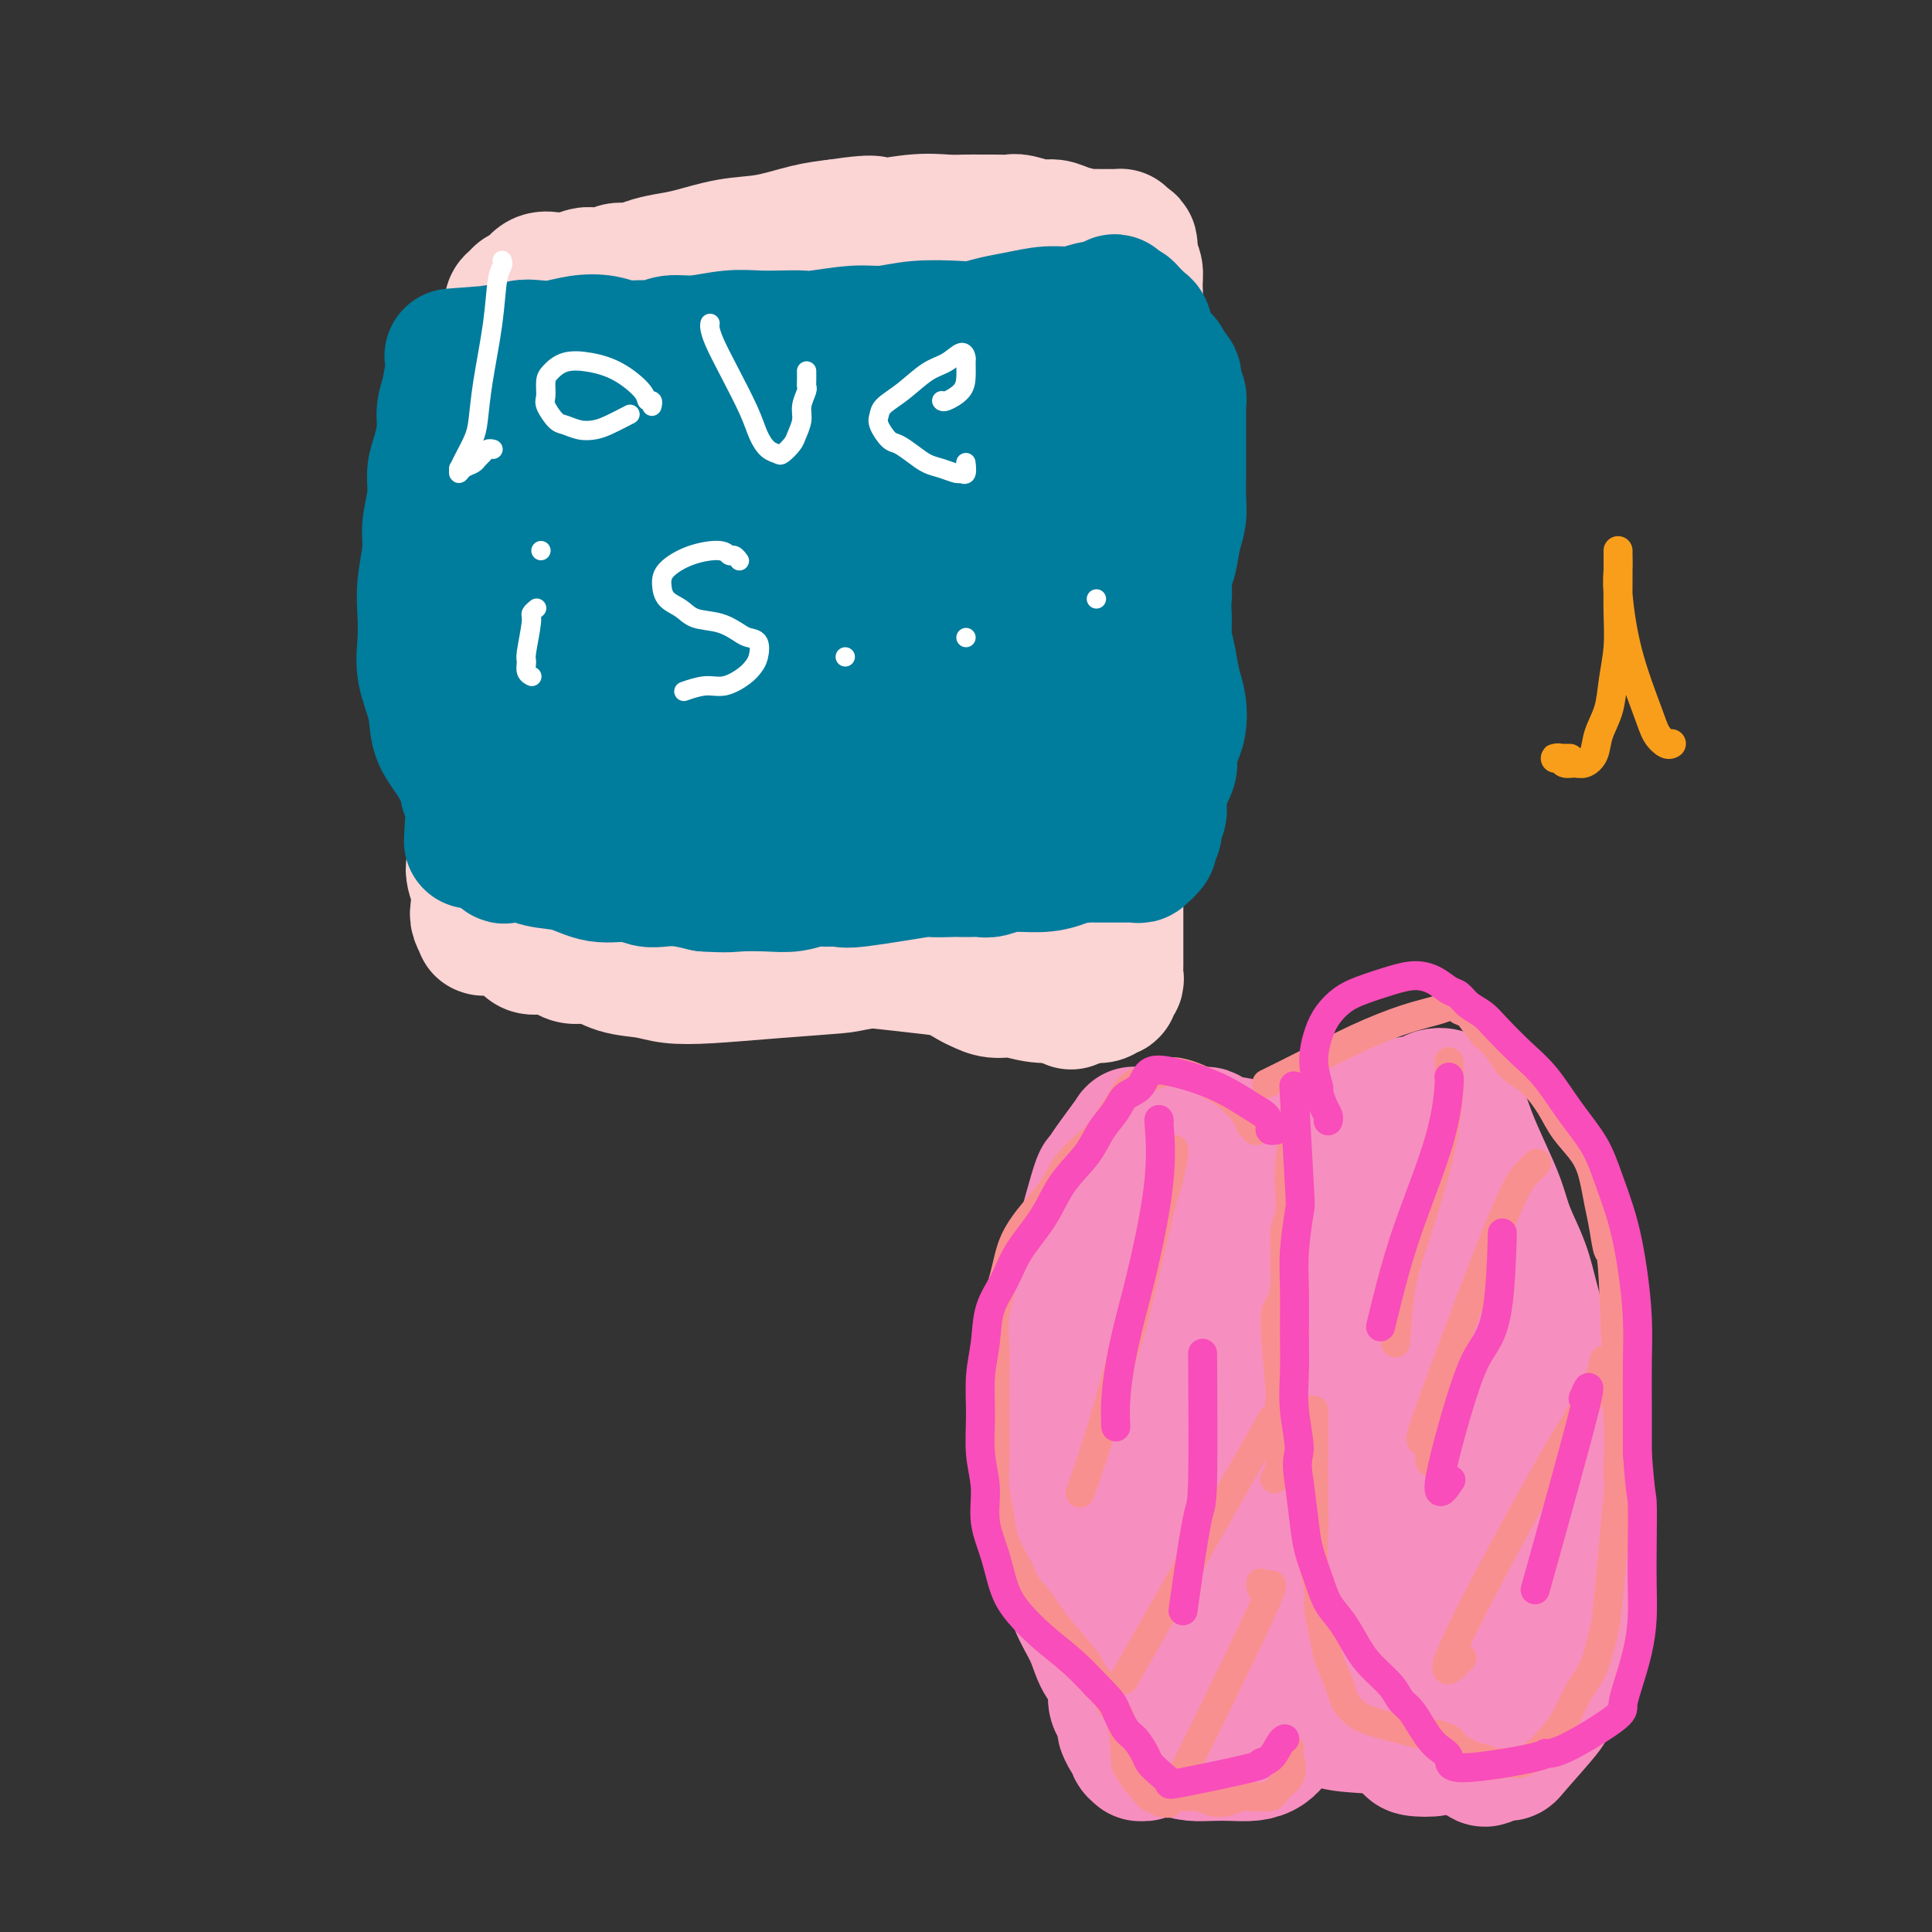 <svg viewBox='0 0 400 400' version='1.1' xmlns='http://www.w3.org/2000/svg' xmlns:xlink='http://www.w3.org/1999/xlink'><rect x="0" y="0" width="400" height="400" fill="#333333" stroke="none"/><g fill='none' stroke='#000000' stroke-width='6' stroke-linecap='round' stroke-linejoin='round'><path d='M167,63c0.000,0.000 0.100,0.100 0.1,0.1'/></g>
<g fill='none' stroke='#FBD4D4' stroke-width='6' stroke-linecap='round' stroke-linejoin='round'><path d='M201,67c-0.113,0.091 -0.226,0.183 0,0c0.226,-0.183 0.793,-0.640 1,-1c0.207,-0.360 0.056,-0.622 0,-1c-0.056,-0.378 -0.018,-0.872 0,-1c0.018,-0.128 0.016,0.110 0,0c-0.016,-0.110 -0.046,-0.567 0,-1c0.046,-0.433 0.167,-0.844 -2,-1c-2.167,-0.156 -6.620,-0.059 -12,1c-5.380,1.059 -11.685,3.081 -17,5c-5.315,1.919 -9.641,3.735 -14,5c-4.359,1.265 -8.753,1.978 -12,3c-3.247,1.022 -5.348,2.354 -7,3c-1.652,0.646 -2.855,0.608 -4,1c-1.145,0.392 -2.231,1.215 -3,2c-0.769,0.785 -1.221,1.532 -2,2c-0.779,0.468 -1.886,0.658 -3,1c-1.114,0.342 -2.234,0.836 -3,1c-0.766,0.164 -1.176,-0.000 -2,0c-0.824,0.000 -2.062,0.166 -3,0c-0.938,-0.166 -1.578,-0.662 -2,-1c-0.422,-0.338 -0.628,-0.517 -1,-1c-0.372,-0.483 -0.912,-1.271 -1,-2c-0.088,-0.729 0.276,-1.399 1,-2c0.724,-0.601 1.809,-1.132 3,-2c1.191,-0.868 2.488,-2.074 4,-3c1.512,-0.926 3.239,-1.573 5,-2c1.761,-0.427 3.555,-0.634 5,-1c1.445,-0.366 2.542,-0.892 4,-1c1.458,-0.108 3.277,0.202 5,0c1.723,-0.202 3.349,-0.915 5,-1c1.651,-0.085 3.325,0.457 5,1'/><path d='M151,71c4.178,-0.311 2.622,-0.089 2,0c-0.622,0.089 -0.311,0.044 0,0'/></g>
<g fill='none' stroke='#FBD4D4' stroke-width='28' stroke-linecap='round' stroke-linejoin='round'><path d='M230,61c0.003,0.001 0.006,0.002 0,0c-0.006,-0.002 -0.022,-0.008 0,0c0.022,0.008 0.083,0.031 0,0c-0.083,-0.031 -0.309,-0.115 -1,0c-0.691,0.115 -1.847,0.430 -5,1c-3.153,0.570 -8.303,1.395 -13,2c-4.697,0.605 -8.941,0.989 -13,1c-4.059,0.011 -7.932,-0.351 -12,0c-4.068,0.351 -8.332,1.415 -12,2c-3.668,0.585 -6.742,0.693 -11,1c-4.258,0.307 -9.702,0.814 -14,1c-4.298,0.186 -7.452,0.050 -11,0c-3.548,-0.050 -7.490,-0.013 -11,0c-3.510,0.013 -6.590,0.004 -9,0c-2.410,-0.004 -4.152,-0.002 -6,0c-1.848,0.002 -3.802,0.005 -5,0c-1.198,-0.005 -1.642,-0.016 -2,0c-0.358,0.016 -0.632,0.061 -1,0c-0.368,-0.061 -0.831,-0.227 -1,0c-0.169,0.227 -0.045,0.846 0,1c0.045,0.154 0.012,-0.156 0,0c-0.012,0.156 -0.004,0.777 0,1c0.004,0.223 0.002,0.048 0,0c-0.002,-0.048 -0.004,0.031 0,0c0.004,-0.031 0.015,-0.172 0,0c-0.015,0.172 -0.057,0.658 0,1c0.057,0.342 0.211,0.539 0,1c-0.211,0.461 -0.789,1.185 -1,2c-0.211,0.815 -0.057,1.719 0,3c0.057,1.281 0.016,2.937 0,5c-0.016,2.063 -0.008,4.531 0,7'/><path d='M102,90c-0.536,4.670 -0.875,5.846 -1,8c-0.125,2.154 -0.037,5.287 0,8c0.037,2.713 0.024,5.005 0,8c-0.024,2.995 -0.058,6.694 0,10c0.058,3.306 0.208,6.218 0,9c-0.208,2.782 -0.774,5.434 -1,8c-0.226,2.566 -0.112,5.047 0,7c0.112,1.953 0.221,3.379 0,7c-0.221,3.621 -0.774,9.437 -1,12c-0.226,2.563 -0.127,1.874 0,3c0.127,1.126 0.282,4.069 0,6c-0.282,1.931 -1.000,2.851 -1,4c-0.000,1.149 0.718,2.528 1,4c0.282,1.472 0.127,3.036 0,4c-0.127,0.964 -0.227,1.326 0,2c0.227,0.674 0.782,1.660 1,2c0.218,0.340 0.098,0.036 0,0c-0.098,-0.036 -0.175,0.198 0,0c0.175,-0.198 0.601,-0.826 1,-1c0.399,-0.174 0.772,0.107 1,0c0.228,-0.107 0.313,-0.603 1,-1c0.687,-0.397 1.977,-0.696 3,-1c1.023,-0.304 1.778,-0.613 3,-1c1.222,-0.387 2.911,-0.851 5,-1c2.089,-0.149 4.578,0.016 7,0c2.422,-0.016 4.778,-0.212 7,0c2.222,0.212 4.311,0.833 6,1c1.689,0.167 2.979,-0.120 5,0c2.021,0.120 4.775,0.648 8,1c3.225,0.352 6.921,0.529 10,1c3.079,0.471 5.539,1.235 8,2'/><path d='M165,192c9.281,1.161 6.984,1.563 8,2c1.016,0.437 5.346,0.909 9,1c3.654,0.091 6.632,-0.200 9,0c2.368,0.200 4.126,0.890 6,1c1.874,0.110 3.864,-0.362 5,0c1.136,0.362 1.418,1.557 2,2c0.582,0.443 1.465,0.132 2,0c0.535,-0.132 0.721,-0.086 1,0c0.279,0.086 0.652,0.213 1,0c0.348,-0.213 0.670,-0.767 1,-1c0.330,-0.233 0.666,-0.144 1,-1c0.334,-0.856 0.666,-2.658 1,-4c0.334,-1.342 0.669,-2.226 1,-4c0.331,-1.774 0.658,-4.439 1,-7c0.342,-2.561 0.700,-5.019 1,-8c0.300,-2.981 0.543,-6.486 1,-10c0.457,-3.514 1.127,-7.038 2,-11c0.873,-3.962 1.950,-8.363 3,-13c1.050,-4.637 2.074,-9.509 3,-14c0.926,-4.491 1.755,-8.601 3,-13c1.245,-4.399 2.907,-9.089 4,-13c1.093,-3.911 1.617,-7.045 2,-10c0.383,-2.955 0.624,-5.733 1,-8c0.376,-2.267 0.886,-4.025 1,-6c0.114,-1.975 -0.169,-4.169 0,-6c0.169,-1.831 0.792,-3.299 1,-5c0.208,-1.701 0.003,-3.635 0,-5c-0.003,-1.365 0.195,-2.160 0,-3c-0.195,-0.840 -0.783,-1.726 -1,-2c-0.217,-0.274 -0.062,0.065 0,0c0.062,-0.065 0.031,-0.532 0,-1'/><path d='M234,53c0.069,-5.366 -0.758,-0.783 -1,1c-0.242,1.783 0.101,0.764 0,1c-0.101,0.236 -0.647,1.726 -1,3c-0.353,1.274 -0.514,2.334 -1,4c-0.486,1.666 -1.297,3.940 -2,6c-0.703,2.060 -1.299,3.907 -2,6c-0.701,2.093 -1.508,4.433 -2,7c-0.492,2.567 -0.667,5.361 -1,8c-0.333,2.639 -0.822,5.122 -1,8c-0.178,2.878 -0.044,6.152 0,9c0.044,2.848 -0.002,5.272 0,8c0.002,2.728 0.052,5.761 0,9c-0.052,3.239 -0.205,6.682 0,10c0.205,3.318 0.770,6.509 1,10c0.230,3.491 0.125,7.282 0,11c-0.125,3.718 -0.271,7.362 0,11c0.271,3.638 0.959,7.269 1,11c0.041,3.731 -0.563,7.564 -1,11c-0.437,3.436 -0.705,6.477 -1,9c-0.295,2.523 -0.615,4.529 -1,6c-0.385,1.471 -0.835,2.408 -1,3c-0.165,0.592 -0.045,0.838 0,1c0.045,0.162 0.016,0.240 0,0c-0.016,-0.240 -0.018,-0.796 0,-1c0.018,-0.204 0.057,-0.055 0,0c-0.057,0.055 -0.211,0.015 0,0c0.211,-0.015 0.788,-0.004 1,0c0.212,0.004 0.061,0.001 0,0c-0.061,-0.001 -0.030,-0.001 0,0'/><path d='M222,205c-0.479,4.582 -0.178,1.538 0,0c0.178,-1.538 0.233,-1.568 0,-2c-0.233,-0.432 -0.754,-1.265 -1,-2c-0.246,-0.735 -0.218,-1.373 -1,-2c-0.782,-0.627 -2.376,-1.243 -4,-2c-1.624,-0.757 -3.280,-1.654 -5,-2c-1.720,-0.346 -3.504,-0.143 -5,0c-1.496,0.143 -2.705,0.224 -8,1c-5.295,0.776 -14.678,2.247 -19,3c-4.322,0.753 -3.585,0.787 -6,1c-2.415,0.213 -7.982,0.605 -13,1c-5.018,0.395 -9.486,0.792 -13,1c-3.514,0.208 -6.076,0.228 -8,0c-1.924,-0.228 -3.212,-0.705 -5,-1c-1.788,-0.295 -4.076,-0.408 -6,-1c-1.924,-0.592 -3.485,-1.661 -5,-2c-1.515,-0.339 -2.983,0.053 -4,0c-1.017,-0.053 -1.582,-0.550 -2,-1c-0.418,-0.450 -0.688,-0.853 -1,-1c-0.312,-0.147 -0.665,-0.039 -1,0c-0.335,0.039 -0.653,0.007 -1,0c-0.347,-0.007 -0.721,0.010 -1,0c-0.279,-0.010 -0.461,-0.046 -1,0c-0.539,0.046 -1.436,0.175 -2,0c-0.564,-0.175 -0.795,-0.654 -1,-1c-0.205,-0.346 -0.384,-0.559 -1,-1c-0.616,-0.441 -1.668,-1.110 -2,-2c-0.332,-0.890 0.055,-2.001 0,-3c-0.055,-0.999 -0.553,-1.884 -1,-3c-0.447,-1.116 -0.842,-2.462 -1,-4c-0.158,-1.538 -0.079,-3.269 0,-5'/><path d='M104,177c-0.361,-3.835 -0.265,-5.921 0,-9c0.265,-3.079 0.699,-7.149 1,-12c0.301,-4.851 0.469,-10.483 1,-16c0.531,-5.517 1.425,-10.919 2,-16c0.575,-5.081 0.831,-9.843 1,-14c0.169,-4.157 0.252,-7.711 0,-13c-0.252,-5.289 -0.838,-12.313 -1,-16c-0.162,-3.687 0.099,-4.038 0,-5c-0.099,-0.962 -0.559,-2.534 -1,-4c-0.441,-1.466 -0.862,-2.827 -1,-4c-0.138,-1.173 0.008,-2.158 0,-3c-0.008,-0.842 -0.169,-1.539 0,-2c0.169,-0.461 0.667,-0.684 1,-1c0.333,-0.316 0.500,-0.725 1,-1c0.500,-0.275 1.331,-0.417 2,-1c0.669,-0.583 1.175,-1.606 2,-2c0.825,-0.394 1.968,-0.157 3,0c1.032,0.157 1.952,0.234 3,0c1.048,-0.234 2.223,-0.780 3,-1c0.777,-0.220 1.155,-0.114 2,0c0.845,0.114 2.157,0.238 3,0c0.843,-0.238 1.215,-0.836 2,-1c0.785,-0.164 1.982,0.107 3,0c1.018,-0.107 1.858,-0.591 3,-1c1.142,-0.409 2.587,-0.743 4,-1c1.413,-0.257 2.796,-0.436 5,-1c2.204,-0.564 5.230,-1.512 8,-2c2.770,-0.488 5.284,-0.516 8,-1c2.716,-0.484 5.633,-1.424 8,-2c2.367,-0.576 4.183,-0.788 6,-1'/><path d='M173,47c10.862,-1.641 7.518,-0.244 8,0c0.482,0.244 4.789,-0.667 8,-1c3.211,-0.333 5.326,-0.089 7,0c1.674,0.089 2.908,0.023 4,0c1.092,-0.023 2.042,-0.002 3,0c0.958,0.002 1.922,-0.014 3,0c1.078,0.014 2.268,0.059 3,0c0.732,-0.059 1.006,-0.222 2,0c0.994,0.222 2.709,0.830 4,1c1.291,0.170 2.157,-0.098 3,0c0.843,0.098 1.664,0.562 3,1c1.336,0.438 3.188,0.849 4,1c0.812,0.151 0.586,0.040 1,0c0.414,-0.040 1.470,-0.011 2,0c0.530,0.011 0.534,0.002 1,0c0.466,-0.002 1.393,0.002 2,0c0.607,-0.002 0.894,-0.009 1,0c0.106,0.009 0.033,0.035 0,0c-0.033,-0.035 -0.024,-0.132 0,0c0.024,0.132 0.063,0.494 0,1c-0.063,0.506 -0.228,1.158 0,2c0.228,0.842 0.849,1.874 1,3c0.151,1.126 -0.170,2.345 0,4c0.170,1.655 0.830,3.745 1,6c0.170,2.255 -0.150,4.674 0,8c0.150,3.326 0.769,7.558 1,12c0.231,4.442 0.073,9.094 0,14c-0.073,4.906 -0.061,10.068 0,15c0.061,4.932 0.170,9.636 0,14c-0.170,4.364 -0.620,8.390 -1,12c-0.380,3.610 -0.690,6.805 -1,10'/><path d='M233,150c-0.321,11.535 -0.125,7.874 0,8c0.125,0.126 0.177,4.041 0,7c-0.177,2.959 -0.583,4.964 -1,7c-0.417,2.036 -0.844,4.104 -1,6c-0.156,1.896 -0.042,3.619 0,5c0.042,1.381 0.011,2.421 0,4c-0.011,1.579 -0.003,3.698 0,5c0.003,1.302 0.002,1.788 0,3c-0.002,1.212 -0.005,3.151 0,4c0.005,0.849 0.016,0.610 0,1c-0.016,0.390 -0.060,1.410 0,2c0.060,0.590 0.225,0.750 0,1c-0.225,0.250 -0.839,0.589 -1,1c-0.161,0.411 0.133,0.895 0,1c-0.133,0.105 -0.691,-0.167 -1,0c-0.309,0.167 -0.368,0.773 -1,1c-0.632,0.227 -1.838,0.076 -3,0c-1.162,-0.076 -2.279,-0.076 -4,0c-1.721,0.076 -4.045,0.229 -6,0c-1.955,-0.229 -3.540,-0.839 -5,-1c-1.460,-0.161 -2.795,0.126 -4,0c-1.205,-0.126 -2.279,-0.664 -3,-1c-0.721,-0.336 -1.090,-0.471 -2,-1c-0.910,-0.529 -2.360,-1.453 -4,-2c-1.640,-0.547 -3.469,-0.717 -6,-1c-2.531,-0.283 -5.764,-0.678 -9,-1c-3.236,-0.322 -6.475,-0.570 -9,-1c-2.525,-0.430 -4.337,-1.043 -6,-1c-1.663,0.043 -3.179,0.742 -5,1c-1.821,0.258 -3.949,0.074 -6,0c-2.051,-0.074 -4.026,-0.037 -6,0'/><path d='M150,198c-13.085,-0.856 -5.799,0.502 -4,1c1.799,0.498 -1.891,0.134 -4,0c-2.109,-0.134 -2.639,-0.038 -3,0c-0.361,0.038 -0.553,0.018 -1,0c-0.447,-0.018 -1.149,-0.033 -2,0c-0.851,0.033 -1.852,0.114 -3,0c-1.148,-0.114 -2.442,-0.425 -4,-1c-1.558,-0.575 -3.380,-1.416 -5,-2c-1.620,-0.584 -3.037,-0.911 -5,-2c-1.963,-1.089 -4.470,-2.939 -6,-4c-1.530,-1.061 -2.081,-1.334 -3,-3c-0.919,-1.666 -2.205,-4.724 -3,-6c-0.795,-1.276 -1.100,-0.769 -1,-2c0.100,-1.231 0.603,-4.200 1,-8c0.397,-3.800 0.686,-8.430 2,-14c1.314,-5.570 3.652,-12.081 6,-18c2.348,-5.919 4.707,-11.248 7,-16c2.293,-4.752 4.520,-8.928 6,-13c1.480,-4.072 2.213,-8.039 3,-11c0.787,-2.961 1.630,-4.916 2,-7c0.370,-2.084 0.268,-4.296 0,-6c-0.268,-1.704 -0.702,-2.900 -1,-4c-0.298,-1.100 -0.460,-2.103 -1,-3c-0.540,-0.897 -1.458,-1.688 -2,-2c-0.542,-0.312 -0.709,-0.144 -1,0c-0.291,0.144 -0.706,0.265 -1,1c-0.294,0.735 -0.468,2.084 -1,4c-0.532,1.916 -1.421,4.400 -2,8c-0.579,3.600 -0.848,8.315 -1,14c-0.152,5.685 -0.186,12.338 0,19c0.186,6.662 0.593,13.331 1,20'/><path d='M124,143c0.309,11.713 1.080,14.494 2,18c0.920,3.506 1.987,7.735 3,10c1.013,2.265 1.973,2.566 3,3c1.027,0.434 2.123,1.003 3,1c0.877,-0.003 1.535,-0.577 3,-2c1.465,-1.423 3.738,-3.694 6,-8c2.262,-4.306 4.514,-10.646 7,-17c2.486,-6.354 5.206,-12.722 8,-25c2.794,-12.278 5.662,-30.464 7,-39c1.338,-8.536 1.148,-7.420 1,-8c-0.148,-0.580 -0.253,-2.855 0,-4c0.253,-1.145 0.863,-1.160 1,0c0.137,1.160 -0.197,3.496 0,10c0.197,6.504 0.927,17.176 1,28c0.073,10.824 -0.512,21.800 -1,32c-0.488,10.200 -0.880,19.624 -1,26c-0.120,6.376 0.032,9.705 0,12c-0.032,2.295 -0.248,3.558 0,4c0.248,0.442 0.962,0.065 2,-1c1.038,-1.065 2.401,-2.818 4,-6c1.599,-3.182 3.434,-7.793 6,-14c2.566,-6.207 5.864,-14.009 9,-23c3.136,-8.991 6.109,-19.169 8,-28c1.891,-8.831 2.699,-16.314 3,-21c0.301,-4.686 0.096,-6.576 0,-8c-0.096,-1.424 -0.082,-2.382 0,-2c0.082,0.382 0.232,2.102 0,6c-0.232,3.898 -0.846,9.973 -2,17c-1.154,7.027 -2.849,15.007 -4,23c-1.151,7.993 -1.757,15.998 -2,22c-0.243,6.002 -0.121,10.001 0,14'/><path d='M191,163c-0.865,14.059 0.972,9.206 2,8c1.028,-1.206 1.247,1.234 2,2c0.753,0.766 2.039,-0.141 3,-2c0.961,-1.859 1.596,-4.671 3,-9c1.404,-4.329 3.576,-10.176 5,-17c1.424,-6.824 2.101,-14.626 3,-23c0.899,-8.374 2.022,-17.322 2,-24c-0.022,-6.678 -1.188,-11.088 -2,-14c-0.812,-2.912 -1.270,-4.326 -2,-5c-0.730,-0.674 -1.732,-0.607 -3,1c-1.268,1.607 -2.801,4.753 -4,11c-1.199,6.247 -2.062,15.596 -4,23c-1.938,7.404 -4.950,12.863 -5,26c-0.050,13.137 2.861,33.951 4,42c1.139,8.049 0.504,3.331 1,2c0.496,-1.331 2.122,0.723 3,0c0.878,-0.723 1.006,-4.225 1,-10c-0.006,-5.775 -0.147,-13.825 0,-23c0.147,-9.175 0.582,-19.477 0,-29c-0.582,-9.523 -2.182,-18.266 -4,-25c-1.818,-6.734 -3.854,-11.457 -6,-15c-2.146,-3.543 -4.400,-5.905 -7,-7c-2.600,-1.095 -5.545,-0.924 -8,1c-2.455,1.924 -4.421,5.600 -6,11c-1.579,5.400 -2.771,12.523 -4,20c-1.229,7.477 -2.495,15.307 -3,22c-0.505,6.693 -0.249,12.248 0,17c0.249,4.752 0.490,8.703 1,11c0.510,2.297 1.289,2.942 2,3c0.711,0.058 1.356,-0.471 2,-1'/><path d='M167,159c0.790,-1.017 0.764,-4.560 1,-9c0.236,-4.440 0.733,-9.777 1,-16c0.267,-6.223 0.306,-13.332 0,-20c-0.306,-6.668 -0.955,-12.894 -2,-17c-1.045,-4.106 -2.487,-6.090 -4,-7c-1.513,-0.910 -3.099,-0.744 -5,1c-1.901,1.744 -4.118,5.067 -6,9c-1.882,3.933 -3.431,8.478 -5,14c-1.569,5.522 -3.160,12.023 -4,15c-0.840,2.977 -0.930,2.431 -1,3c-0.070,0.569 -0.120,2.255 0,2c0.120,-0.255 0.410,-2.449 1,-5c0.590,-2.551 1.479,-5.458 2,-9c0.521,-3.542 0.672,-7.717 1,-11c0.328,-3.283 0.831,-5.672 1,-7c0.169,-1.328 0.003,-1.596 0,-2c-0.003,-0.404 0.156,-0.945 0,-1c-0.156,-0.055 -0.628,0.376 -1,1c-0.372,0.624 -0.644,1.440 -1,2c-0.356,0.560 -0.798,0.865 -1,1c-0.202,0.135 -0.166,0.099 0,0c0.166,-0.099 0.461,-0.263 1,-1c0.539,-0.737 1.321,-2.049 2,-3c0.679,-0.951 1.255,-1.541 2,-2c0.745,-0.459 1.658,-0.786 2,-1c0.342,-0.214 0.112,-0.315 0,1c-0.112,1.315 -0.107,4.046 -1,7c-0.893,2.954 -2.683,6.132 -4,10c-1.317,3.868 -2.162,8.426 -3,13c-0.838,4.574 -1.668,9.164 -2,11c-0.332,1.836 -0.166,0.918 0,0'/></g>
<g fill='none' stroke='#007C9C' stroke-width='28' stroke-linecap='round' stroke-linejoin='round'><path d='M242,89c-0.003,0.029 -0.007,0.058 0,0c0.007,-0.058 0.023,-0.201 -1,-1c-1.023,-0.799 -3.086,-2.252 -4,-3c-0.914,-0.748 -0.678,-0.790 -1,-1c-0.322,-0.210 -1.203,-0.588 -2,-1c-0.797,-0.412 -1.511,-0.857 -2,-1c-0.489,-0.143 -0.752,0.015 -1,0c-0.248,-0.015 -0.480,-0.203 -1,0c-0.520,0.203 -1.328,0.796 -2,1c-0.672,0.204 -1.207,0.017 -2,0c-0.793,-0.017 -1.843,0.135 -3,0c-1.157,-0.135 -2.421,-0.558 -4,-1c-1.579,-0.442 -3.474,-0.903 -5,-1c-1.526,-0.097 -2.684,0.170 -4,0c-1.316,-0.170 -2.789,-0.779 -4,-1c-1.211,-0.221 -2.160,-0.056 -3,0c-0.840,0.056 -1.570,0.004 -2,0c-0.430,-0.004 -0.560,0.040 -1,0c-0.440,-0.040 -1.190,-0.166 -2,0c-0.810,0.166 -1.681,0.622 -3,1c-1.319,0.378 -3.086,0.679 -5,1c-1.914,0.321 -3.975,0.663 -6,1c-2.025,0.337 -4.012,0.668 -6,1'/><path d='M178,84c-5.320,0.558 -4.620,-0.048 -5,0c-0.380,0.048 -1.839,0.749 -3,1c-1.161,0.251 -2.025,0.053 -3,0c-0.975,-0.053 -2.062,0.039 -3,0c-0.938,-0.039 -1.725,-0.209 -3,0c-1.275,0.209 -3.036,0.797 -5,1c-1.964,0.203 -4.131,0.020 -6,0c-1.869,-0.020 -3.441,0.125 -6,0c-2.559,-0.125 -6.106,-0.518 -8,-1c-1.894,-0.482 -2.136,-1.054 -3,-1c-0.864,0.054 -2.352,0.733 -3,1c-0.648,0.267 -0.456,0.123 -1,0c-0.544,-0.123 -1.822,-0.225 -3,0c-1.178,0.225 -2.255,0.777 -3,1c-0.745,0.223 -1.158,0.116 -2,0c-0.842,-0.116 -2.113,-0.242 -3,0c-0.887,0.242 -1.388,0.852 -2,1c-0.612,0.148 -1.333,-0.168 -2,0c-0.667,0.168 -1.278,0.818 -2,1c-0.722,0.182 -1.555,-0.105 -2,0c-0.445,0.105 -0.501,0.602 -1,1c-0.499,0.398 -1.439,0.698 -2,1c-0.561,0.302 -0.743,0.607 -1,1c-0.257,0.393 -0.591,0.875 -1,1c-0.409,0.125 -0.894,-0.107 -1,0c-0.106,0.107 0.168,0.555 0,1c-0.168,0.445 -0.776,0.889 -1,1c-0.224,0.111 -0.064,-0.111 0,0c0.064,0.111 0.032,0.556 0,1'/><path d='M103,95c-2.548,1.596 -1.419,1.087 -1,1c0.419,-0.087 0.126,0.246 0,1c-0.126,0.754 -0.086,1.927 0,3c0.086,1.073 0.219,2.047 0,3c-0.219,0.953 -0.791,1.885 -1,3c-0.209,1.115 -0.056,2.412 0,4c0.056,1.588 0.016,3.467 0,5c-0.016,1.533 -0.008,2.722 0,4c0.008,1.278 0.017,2.646 0,4c-0.017,1.354 -0.060,2.693 0,4c0.060,1.307 0.223,2.583 0,4c-0.223,1.417 -0.830,2.974 -1,4c-0.170,1.026 0.098,1.521 0,3c-0.098,1.479 -0.562,3.943 -1,5c-0.438,1.057 -0.849,0.706 -1,1c-0.151,0.294 -0.040,1.233 0,2c0.040,0.767 0.011,1.361 0,2c-0.011,0.639 -0.003,1.322 0,2c0.003,0.678 0.001,1.350 0,2c-0.001,0.650 -0.000,1.277 0,2c0.000,0.723 0.001,1.542 0,2c-0.001,0.458 -0.004,0.557 0,1c0.004,0.443 0.014,1.232 0,2c-0.014,0.768 -0.053,1.515 0,2c0.053,0.485 0.196,0.707 0,1c-0.196,0.293 -0.732,0.656 -1,1c-0.268,0.344 -0.268,0.670 0,1c0.268,0.330 0.804,0.666 1,1c0.196,0.334 0.053,0.667 0,1c-0.053,0.333 -0.015,0.667 0,1c0.015,0.333 0.008,0.667 0,1'/><path d='M98,168c-0.755,11.537 -0.143,3.880 0,1c0.143,-2.880 -0.184,-0.983 0,0c0.184,0.983 0.879,1.052 1,1c0.121,-0.052 -0.332,-0.224 0,0c0.332,0.224 1.449,0.845 2,1c0.551,0.155 0.535,-0.155 1,0c0.465,0.155 1.409,0.773 2,1c0.591,0.227 0.828,0.061 2,0c1.172,-0.061 3.278,-0.016 6,0c2.722,0.016 6.059,0.003 8,0c1.941,-0.003 2.487,0.002 4,0c1.513,-0.002 3.993,-0.012 6,0c2.007,0.012 3.543,0.045 5,0c1.457,-0.045 2.837,-0.167 4,0c1.163,0.167 2.109,0.623 4,1c1.891,0.377 4.726,0.674 7,1c2.274,0.326 3.987,0.680 6,1c2.013,0.320 4.325,0.607 6,1c1.675,0.393 2.711,0.894 4,1c1.289,0.106 2.829,-0.182 4,0c1.171,0.182 1.973,0.834 3,1c1.027,0.166 2.280,-0.155 4,0c1.720,0.155 3.908,0.788 6,1c2.092,0.212 4.090,0.005 6,0c1.910,-0.005 3.734,0.191 5,0c1.266,-0.191 1.974,-0.769 3,-1c1.026,-0.231 2.372,-0.114 3,0c0.628,0.114 0.540,0.227 1,0c0.460,-0.227 1.470,-0.792 2,-1c0.530,-0.208 0.580,-0.059 1,0c0.420,0.059 1.210,0.030 2,0'/><path d='M206,177c4.044,-0.324 2.655,-0.136 3,0c0.345,0.136 2.425,0.218 4,0c1.575,-0.218 2.646,-0.738 4,-1c1.354,-0.262 2.992,-0.266 4,0c1.008,0.266 1.388,0.803 2,1c0.612,0.197 1.457,0.053 2,0c0.543,-0.053 0.783,-0.014 1,0c0.217,0.014 0.411,0.004 1,0c0.589,-0.004 1.572,-0.001 2,0c0.428,0.001 0.301,0.001 1,0c0.699,-0.001 2.225,-0.004 3,0c0.775,0.004 0.800,0.015 1,0c0.200,-0.015 0.574,-0.056 1,0c0.426,0.056 0.903,0.208 1,0c0.097,-0.208 -0.185,-0.776 0,-1c0.185,-0.224 0.838,-0.104 1,0c0.162,0.104 -0.168,0.193 0,0c0.168,-0.193 0.834,-0.669 1,-1c0.166,-0.331 -0.168,-0.516 0,-1c0.168,-0.484 0.837,-1.268 1,-2c0.163,-0.732 -0.181,-1.412 0,-2c0.181,-0.588 0.889,-1.085 1,-2c0.111,-0.915 -0.373,-2.250 0,-4c0.373,-1.750 1.603,-3.917 2,-5c0.397,-1.083 -0.040,-1.082 0,-2c0.040,-0.918 0.558,-2.754 1,-4c0.442,-1.246 0.809,-1.901 1,-3c0.191,-1.099 0.205,-2.642 0,-4c-0.205,-1.358 -0.630,-2.531 -1,-4c-0.370,-1.469 -0.685,-3.235 -1,-5'/><path d='M242,137c-0.548,-2.919 -0.917,-3.718 -1,-5c-0.083,-1.282 0.119,-3.047 0,-5c-0.119,-1.953 -0.558,-4.094 -1,-6c-0.442,-1.906 -0.888,-3.578 -1,-5c-0.112,-1.422 0.110,-2.593 0,-4c-0.110,-1.407 -0.552,-3.048 -1,-6c-0.448,-2.952 -0.904,-7.214 -1,-9c-0.096,-1.786 0.166,-1.097 0,-1c-0.166,0.097 -0.762,-0.397 -1,-1c-0.238,-0.603 -0.120,-1.314 0,-2c0.120,-0.686 0.242,-1.346 0,-2c-0.242,-0.654 -0.850,-1.302 -1,-2c-0.150,-0.698 0.156,-1.445 0,-2c-0.156,-0.555 -0.774,-0.919 -1,-1c-0.226,-0.081 -0.061,0.122 0,0c0.061,-0.122 0.017,-0.569 0,-1c-0.017,-0.431 -0.008,-0.848 0,-1c0.008,-0.152 0.016,-0.041 0,0c-0.016,0.041 -0.057,0.012 0,0c0.057,-0.012 0.211,-0.007 0,0c-0.211,0.007 -0.789,0.016 -1,0c-0.211,-0.016 -0.057,-0.056 0,0c0.057,0.056 0.015,0.207 0,0c-0.015,-0.207 -0.004,-0.773 0,-1c0.004,-0.227 0.002,-0.116 0,0c-0.002,0.116 -0.003,0.235 0,0c0.003,-0.235 0.011,-0.826 0,-1c-0.011,-0.174 -0.041,0.069 0,0c0.041,-0.069 0.155,-0.448 0,-1c-0.155,-0.552 -0.577,-1.276 -1,-2'/><path d='M232,79c-1.710,-9.426 -0.986,-3.990 -1,-2c-0.014,1.990 -0.765,0.533 -1,0c-0.235,-0.533 0.047,-0.143 0,0c-0.047,0.143 -0.422,0.038 -1,0c-0.578,-0.038 -1.359,-0.011 -2,0c-0.641,0.011 -1.141,0.004 -2,0c-0.859,-0.004 -2.076,-0.005 -3,0c-0.924,0.005 -1.554,0.015 -4,0c-2.446,-0.015 -6.709,-0.057 -9,0c-2.291,0.057 -2.609,0.212 -3,0c-0.391,-0.212 -0.853,-0.790 -2,-1c-1.147,-0.210 -2.977,-0.051 -4,0c-1.023,0.051 -1.238,-0.004 -2,0c-0.762,0.004 -2.072,0.068 -3,0c-0.928,-0.068 -1.474,-0.267 -3,0c-1.526,0.267 -4.032,1.001 -6,1c-1.968,-0.001 -3.399,-0.736 -5,-1c-1.601,-0.264 -3.373,-0.058 -5,0c-1.627,0.058 -3.109,-0.033 -4,0c-0.891,0.033 -1.191,0.191 -2,0c-0.809,-0.191 -2.127,-0.731 -3,-1c-0.873,-0.269 -1.302,-0.267 -2,0c-0.698,0.267 -1.663,0.800 -3,1c-1.337,0.200 -3.044,0.068 -5,0c-1.956,-0.068 -4.162,-0.071 -6,0c-1.838,0.071 -3.308,0.215 -5,0c-1.692,-0.215 -3.605,-0.790 -5,-1c-1.395,-0.210 -2.271,-0.056 -3,0c-0.729,0.056 -1.312,0.015 -2,0c-0.688,-0.015 -1.482,-0.004 -2,0c-0.518,0.004 -0.759,0.002 -1,0'/><path d='M133,75c-15.433,-0.680 -4.516,-0.378 -1,0c3.516,0.378 -0.367,0.834 -2,1c-1.633,0.166 -1.014,0.042 -1,0c0.014,-0.042 -0.577,-0.004 -1,0c-0.423,0.004 -0.677,-0.028 -1,0c-0.323,0.028 -0.714,0.116 -1,0c-0.286,-0.116 -0.466,-0.434 -2,0c-1.534,0.434 -4.423,1.622 -6,2c-1.577,0.378 -1.842,-0.054 -2,0c-0.158,0.054 -0.210,0.596 -1,1c-0.790,0.404 -2.320,0.672 -3,1c-0.680,0.328 -0.511,0.718 -1,1c-0.489,0.282 -1.638,0.457 -2,1c-0.362,0.543 0.062,1.455 0,2c-0.062,0.545 -0.609,0.723 -1,1c-0.391,0.277 -0.627,0.654 -1,1c-0.373,0.346 -0.884,0.662 -1,1c-0.116,0.338 0.161,0.697 0,1c-0.161,0.303 -0.761,0.548 -1,1c-0.239,0.452 -0.116,1.111 0,2c0.116,0.889 0.224,2.008 0,3c-0.224,0.992 -0.782,1.857 -1,3c-0.218,1.143 -0.097,2.563 0,4c0.097,1.437 0.171,2.890 0,4c-0.171,1.110 -0.585,1.879 -1,3c-0.415,1.121 -0.829,2.596 -1,4c-0.171,1.404 -0.097,2.737 0,4c0.097,1.263 0.219,2.455 0,4c-0.219,1.545 -0.777,3.441 -1,5c-0.223,1.559 -0.112,2.779 0,4'/><path d='M101,129c-0.791,6.746 -0.268,2.613 0,2c0.268,-0.613 0.282,2.296 0,4c-0.282,1.704 -0.860,2.205 -1,3c-0.140,0.795 0.159,1.885 0,3c-0.159,1.115 -0.775,2.256 -1,3c-0.225,0.744 -0.058,1.091 0,2c0.058,0.909 0.005,2.380 0,3c-0.005,0.620 0.036,0.391 0,1c-0.036,0.609 -0.150,2.058 0,3c0.150,0.942 0.562,1.377 1,2c0.438,0.623 0.901,1.433 1,2c0.099,0.567 -0.166,0.891 0,2c0.166,1.109 0.763,3.004 1,4c0.237,0.996 0.115,1.092 0,1c-0.115,-0.092 -0.223,-0.371 0,0c0.223,0.371 0.777,1.392 1,2c0.223,0.608 0.115,0.801 0,1c-0.115,0.199 -0.239,0.402 0,1c0.239,0.598 0.839,1.592 1,2c0.161,0.408 -0.118,0.232 0,1c0.118,0.768 0.634,2.481 1,3c0.366,0.519 0.581,-0.154 1,0c0.419,0.154 1.042,1.137 2,2c0.958,0.863 2.252,1.608 4,2c1.748,0.392 3.951,0.431 6,1c2.049,0.569 3.944,1.668 6,2c2.056,0.332 4.275,-0.105 6,0c1.725,0.105 2.957,0.750 4,1c1.043,0.250 1.896,0.106 3,0c1.104,-0.106 2.458,-0.173 4,0c1.542,0.173 3.271,0.587 5,1'/><path d='M146,183c4.691,0.314 5.419,0.098 7,0c1.581,-0.098 4.014,-0.079 6,0c1.986,0.079 3.526,0.219 5,0c1.474,-0.219 2.884,-0.798 4,-1c1.116,-0.202 1.938,-0.026 3,0c1.062,0.026 2.365,-0.098 3,0c0.635,0.098 0.603,0.419 4,0c3.397,-0.419 10.222,-1.576 13,-2c2.778,-0.424 1.507,-0.114 2,0c0.493,0.114 2.750,0.032 4,0c1.250,-0.032 1.494,-0.012 2,0c0.506,0.012 1.275,0.018 2,0c0.725,-0.018 1.407,-0.059 2,0c0.593,0.059 1.099,0.219 2,0c0.901,-0.219 2.199,-0.817 4,-1c1.801,-0.183 4.106,0.049 6,0c1.894,-0.049 3.376,-0.378 5,-1c1.624,-0.622 3.391,-1.535 5,-2c1.609,-0.465 3.061,-0.482 4,-1c0.939,-0.518 1.365,-1.538 2,-2c0.635,-0.462 1.479,-0.366 2,-1c0.521,-0.634 0.718,-1.999 1,-3c0.282,-1.001 0.649,-1.639 1,-3c0.351,-1.361 0.685,-3.444 1,-5c0.315,-1.556 0.610,-2.586 1,-4c0.390,-1.414 0.875,-3.213 1,-5c0.125,-1.787 -0.111,-3.561 0,-5c0.111,-1.439 0.568,-2.541 1,-4c0.432,-1.459 0.838,-3.274 1,-5c0.162,-1.726 0.081,-3.363 0,-5'/><path d='M240,133c0.709,-6.068 -0.017,-4.738 0,-5c0.017,-0.262 0.779,-2.117 1,-4c0.221,-1.883 -0.098,-3.794 0,-5c0.098,-1.206 0.615,-1.708 1,-3c0.385,-1.292 0.639,-3.374 1,-5c0.361,-1.626 0.829,-2.798 1,-4c0.171,-1.202 0.046,-2.436 0,-4c-0.046,-1.564 -0.012,-3.460 0,-5c0.012,-1.540 0.003,-2.724 0,-4c-0.003,-1.276 0.000,-2.645 0,-4c-0.000,-1.355 -0.004,-2.695 0,-4c0.004,-1.305 0.015,-2.573 0,-3c-0.015,-0.427 -0.056,-0.012 0,0c0.056,0.012 0.208,-0.378 0,-1c-0.208,-0.622 -0.778,-1.476 -1,-2c-0.222,-0.524 -0.097,-0.718 0,-1c0.097,-0.282 0.167,-0.653 0,-1c-0.167,-0.347 -0.570,-0.671 -1,-1c-0.430,-0.329 -0.889,-0.665 -1,-1c-0.111,-0.335 0.124,-0.670 0,-1c-0.124,-0.330 -0.607,-0.655 -1,-1c-0.393,-0.345 -0.697,-0.708 -1,-1c-0.303,-0.292 -0.606,-0.512 -1,-1c-0.394,-0.488 -0.879,-1.244 -1,-2c-0.121,-0.756 0.122,-1.513 0,-2c-0.122,-0.487 -0.610,-0.705 -1,-1c-0.390,-0.295 -0.682,-0.667 -1,-1c-0.318,-0.333 -0.663,-0.628 -1,-1c-0.337,-0.372 -0.668,-0.821 -1,-1c-0.332,-0.179 -0.666,-0.090 -1,0'/><path d='M232,64c-1.997,-2.944 -0.990,-0.804 -1,0c-0.010,0.804 -1.037,0.271 -2,0c-0.963,-0.271 -1.863,-0.280 -3,0c-1.137,0.280 -2.510,0.849 -4,1c-1.490,0.151 -3.098,-0.117 -5,0c-1.902,0.117 -4.099,0.619 -6,1c-1.901,0.381 -3.505,0.642 -5,1c-1.495,0.358 -2.881,0.813 -4,1c-1.119,0.187 -1.970,0.106 -4,0c-2.030,-0.106 -5.238,-0.239 -8,0c-2.762,0.239 -5.077,0.849 -7,1c-1.923,0.151 -3.454,-0.155 -6,0c-2.546,0.155 -6.107,0.773 -8,1c-1.893,0.227 -2.119,0.065 -3,0c-0.881,-0.065 -2.417,-0.033 -4,0c-1.583,0.033 -3.214,0.065 -5,0c-1.786,-0.065 -3.726,-0.228 -6,0c-2.274,0.228 -4.880,0.847 -7,1c-2.120,0.153 -3.752,-0.159 -5,0c-1.248,0.159 -2.111,0.788 -3,1c-0.889,0.212 -1.805,0.008 -3,0c-1.195,-0.008 -2.669,0.180 -4,0c-1.331,-0.180 -2.520,-0.729 -4,-1c-1.480,-0.271 -3.251,-0.265 -5,0c-1.749,0.265 -3.477,0.789 -5,1c-1.523,0.211 -2.842,0.109 -4,0c-1.158,-0.109 -2.156,-0.225 -3,0c-0.844,0.225 -1.535,0.791 -2,1c-0.465,0.209 -0.704,0.060 -1,0c-0.296,-0.060 -0.648,-0.030 -1,0'/><path d='M104,73c-19.985,1.408 -5.946,0.429 -1,0c4.946,-0.429 0.801,-0.307 -1,0c-1.801,0.307 -1.256,0.800 -1,1c0.256,0.200 0.224,0.106 0,0c-0.224,-0.106 -0.639,-0.226 -1,0c-0.361,0.226 -0.669,0.796 -1,1c-0.331,0.204 -0.684,0.041 -1,0c-0.316,-0.041 -0.595,0.039 -1,0c-0.405,-0.039 -0.936,-0.198 -1,0c-0.064,0.198 0.337,0.754 0,1c-0.337,0.246 -1.414,0.183 -2,1c-0.586,0.817 -0.683,2.514 -1,4c-0.317,1.486 -0.854,2.762 -1,4c-0.146,1.238 0.101,2.438 0,4c-0.101,1.562 -0.548,3.486 -1,5c-0.452,1.514 -0.910,2.620 -1,4c-0.090,1.380 0.186,3.035 0,5c-0.186,1.965 -0.834,4.240 -1,6c-0.166,1.760 0.150,3.007 0,5c-0.150,1.993 -0.765,4.734 -1,7c-0.235,2.266 -0.090,4.058 0,6c0.090,1.942 0.124,4.034 0,6c-0.124,1.966 -0.406,3.807 0,6c0.406,2.193 1.502,4.739 2,7c0.498,2.261 0.399,4.236 1,6c0.601,1.764 1.902,3.316 3,5c1.098,1.684 1.993,3.501 3,5c1.007,1.499 2.126,2.680 3,4c0.874,1.320 1.505,2.778 2,4c0.495,1.222 0.856,2.206 1,3c0.144,0.794 0.072,1.397 0,2'/><path d='M103,175c2.099,3.785 1.345,1.747 1,1c-0.345,-0.747 -0.283,-0.205 0,0c0.283,0.205 0.787,0.071 1,0c0.213,-0.071 0.134,-0.079 0,0c-0.134,0.079 -0.325,0.247 0,0c0.325,-0.247 1.166,-0.908 1,-1c-0.166,-0.092 -1.338,0.386 1,-3c2.338,-3.386 8.188,-10.635 11,-14c2.812,-3.365 2.586,-2.848 4,-6c1.414,-3.152 4.467,-9.975 7,-16c2.533,-6.025 4.547,-11.253 6,-16c1.453,-4.747 2.345,-9.015 3,-13c0.655,-3.985 1.073,-7.687 1,-11c-0.073,-3.313 -0.637,-6.235 -1,-8c-0.363,-1.765 -0.524,-2.372 -1,-3c-0.476,-0.628 -1.269,-1.276 -2,-1c-0.731,0.276 -1.402,1.477 -2,3c-0.598,1.523 -1.123,3.368 -2,6c-0.877,2.632 -2.107,6.050 -3,10c-0.893,3.950 -1.451,8.432 -2,13c-0.549,4.568 -1.091,9.221 -1,14c0.091,4.779 0.816,9.683 2,14c1.184,4.317 2.829,8.048 4,11c1.171,2.952 1.870,5.126 3,7c1.130,1.874 2.691,3.449 4,4c1.309,0.551 2.367,0.079 4,-1c1.633,-1.079 3.840,-2.763 6,-5c2.160,-2.237 4.274,-5.025 6,-9c1.726,-3.975 3.065,-9.136 4,-15c0.935,-5.864 1.468,-12.432 2,-19'/><path d='M160,117c0.437,-8.079 -1.469,-11.277 -3,-14c-1.531,-2.723 -2.686,-4.973 -4,-6c-1.314,-1.027 -2.785,-0.832 -4,0c-1.215,0.832 -2.172,2.300 -3,5c-0.828,2.700 -1.526,6.630 -2,11c-0.474,4.370 -0.722,9.179 0,14c0.722,4.821 2.415,9.655 5,14c2.585,4.345 6.061,8.202 9,11c2.939,2.798 5.340,4.536 8,5c2.660,0.464 5.579,-0.346 8,0c2.421,0.346 4.345,1.847 8,-3c3.655,-4.847 9.041,-16.042 11,-21c1.959,-4.958 0.492,-3.680 0,-6c-0.492,-2.320 -0.010,-8.240 -1,-13c-0.990,-4.760 -3.453,-8.361 -5,-10c-1.547,-1.639 -2.177,-1.318 -3,-1c-0.823,0.318 -1.838,0.632 -3,2c-1.162,1.368 -2.469,3.791 -3,7c-0.531,3.209 -0.286,7.204 0,11c0.286,3.796 0.611,7.394 2,11c1.389,3.606 3.841,7.222 6,10c2.159,2.778 4.025,4.718 6,6c1.975,1.282 4.057,1.905 6,2c1.943,0.095 3.745,-0.338 5,-1c1.255,-0.662 1.962,-1.552 3,-3c1.038,-1.448 2.408,-3.454 3,-7c0.592,-3.546 0.406,-8.631 0,-14c-0.406,-5.369 -1.032,-11.022 -2,-16c-0.968,-4.978 -2.276,-9.279 -3,-12c-0.724,-2.721 -0.862,-3.860 -1,-5'/><path d='M203,94c-1.333,-7.311 -1.665,-2.089 -2,0c-0.335,2.089 -0.673,1.045 -1,3c-0.327,1.955 -0.643,6.911 -1,12c-0.357,5.089 -0.757,10.312 -1,16c-0.243,5.688 -0.331,11.839 0,17c0.331,5.161 1.080,9.330 2,13c0.920,3.670 2.013,6.842 3,9c0.987,2.158 1.870,3.303 3,4c1.130,0.697 2.508,0.946 4,0c1.492,-0.946 3.097,-3.086 5,-4c1.903,-0.914 4.105,-0.600 5,-10c0.895,-9.400 0.482,-28.512 0,-37c-0.482,-8.488 -1.035,-6.352 -2,-8c-0.965,-1.648 -2.343,-7.081 -4,-10c-1.657,-2.919 -3.591,-3.326 -5,-3c-1.409,0.326 -2.291,1.384 -3,3c-0.709,1.616 -1.245,3.791 -2,7c-0.755,3.209 -1.731,7.452 -2,12c-0.269,4.548 0.168,9.399 0,13c-0.168,3.601 -0.943,5.950 -1,8c-0.057,2.050 0.602,3.799 1,5c0.398,1.201 0.536,1.853 1,2c0.464,0.147 1.255,-0.213 2,-1c0.745,-0.787 1.444,-2.002 3,-4c1.556,-1.998 3.970,-4.780 6,-8c2.030,-3.220 3.677,-6.879 5,-11c1.323,-4.121 2.324,-8.702 3,-12c0.676,-3.298 1.028,-5.311 1,-7c-0.028,-1.689 -0.437,-3.054 -1,-4c-0.563,-0.946 -1.282,-1.473 -2,-2'/><path d='M220,97c-1.133,-0.733 -2.464,0.433 -4,2c-1.536,1.567 -3.277,3.533 -5,6c-1.723,2.467 -3.429,5.434 -5,9c-1.571,3.566 -3.006,7.729 -4,11c-0.994,3.271 -1.546,5.649 -2,8c-0.454,2.351 -0.809,4.674 -1,6c-0.191,1.326 -0.219,1.654 0,2c0.219,0.346 0.684,0.711 1,1c0.316,0.289 0.483,0.502 1,0c0.517,-0.502 1.384,-1.718 2,-3c0.616,-1.282 0.982,-2.628 3,-8c2.018,-5.372 5.688,-14.769 7,-20c1.312,-5.231 0.266,-6.296 0,-7c-0.266,-0.704 0.249,-1.048 0,-2c-0.249,-0.952 -1.261,-2.511 -2,-3c-0.739,-0.489 -1.206,0.094 -2,1c-0.794,0.906 -1.914,2.136 -3,4c-1.086,1.864 -2.138,4.362 -3,7c-0.862,2.638 -1.533,5.415 -2,8c-0.467,2.585 -0.729,4.978 -1,7c-0.271,2.022 -0.551,3.672 -1,5c-0.449,1.328 -1.069,2.333 -1,3c0.069,0.667 0.825,0.996 1,1c0.175,0.004 -0.231,-0.316 0,-1c0.231,-0.684 1.098,-1.733 2,-3c0.902,-1.267 1.838,-2.751 3,-5c1.162,-2.249 2.548,-5.263 4,-8c1.452,-2.737 2.968,-5.199 4,-7c1.032,-1.801 1.581,-2.943 2,-4c0.419,-1.057 0.710,-2.028 1,-3'/><path d='M215,104c2.546,-5.079 0.411,-2.777 -1,-2c-1.411,0.777 -2.097,0.028 -3,0c-0.903,-0.028 -2.024,0.666 -3,2c-0.976,1.334 -1.807,3.307 -3,6c-1.193,2.693 -2.748,6.105 -4,10c-1.252,3.895 -2.203,8.272 -3,12c-0.797,3.728 -1.442,6.806 -2,9c-0.558,2.194 -1.029,3.505 -1,5c0.029,1.495 0.557,3.175 1,4c0.443,0.825 0.799,0.795 1,1c0.201,0.205 0.245,0.646 1,0c0.755,-0.646 2.221,-2.380 3,-4c0.779,-1.620 0.870,-3.128 1,-6c0.130,-2.872 0.299,-7.109 0,-11c-0.299,-3.891 -1.066,-7.435 -2,-11c-0.934,-3.565 -2.035,-7.152 -4,-10c-1.965,-2.848 -4.793,-4.959 -8,-6c-3.207,-1.041 -6.793,-1.012 -10,0c-3.207,1.012 -6.037,3.008 -8,5c-1.963,1.992 -3.060,3.980 -4,6c-0.940,2.020 -1.723,4.070 -2,6c-0.277,1.930 -0.047,3.738 0,5c0.047,1.262 -0.090,1.976 0,2c0.090,0.024 0.405,-0.643 0,-2c-0.405,-1.357 -1.532,-3.404 -3,-6c-1.468,-2.596 -3.277,-5.742 -4,-7c-0.723,-1.258 -0.362,-0.629 0,0'/></g>
<g fill='none' stroke='#FFFFFF' stroke-width='4' stroke-linecap='round' stroke-linejoin='round'><path d='M104,54c0.000,0.000 0.000,0.000 0,0c-0.000,-0.000 -0.000,-0.001 0,0c0.000,0.001 0.001,0.003 0,0c-0.001,-0.003 -0.003,-0.010 0,0c0.003,0.010 0.013,0.037 0,0c-0.013,-0.037 -0.049,-0.137 0,0c0.049,0.137 0.182,0.511 0,1c-0.182,0.489 -0.678,1.091 -1,3c-0.322,1.909 -0.471,5.123 -1,9c-0.529,3.877 -1.438,8.416 -2,12c-0.562,3.584 -0.777,6.213 -1,8c-0.223,1.787 -0.452,2.732 -1,4c-0.548,1.268 -1.413,2.859 -2,4c-0.587,1.141 -0.897,1.834 -1,2c-0.103,0.166 -0.000,-0.193 0,0c0.000,0.193 -0.102,0.939 0,1c0.102,0.061 0.408,-0.562 1,-1c0.592,-0.438 1.469,-0.692 2,-1c0.531,-0.308 0.717,-0.671 1,-1c0.283,-0.329 0.664,-0.624 1,-1c0.336,-0.376 0.626,-0.833 1,-1c0.374,-0.167 0.831,-0.045 1,0c0.169,0.045 0.048,0.013 0,0c-0.048,-0.013 -0.024,-0.006 0,0'/><path d='M135,84c-0.002,0.009 -0.004,0.018 0,0c0.004,-0.018 0.015,-0.061 0,0c-0.015,0.061 -0.057,0.228 0,0c0.057,-0.228 0.211,-0.849 0,-1c-0.211,-0.151 -0.787,0.168 -1,0c-0.213,-0.168 -0.064,-0.823 -1,-2c-0.936,-1.177 -2.959,-2.874 -5,-4c-2.041,-1.126 -4.102,-1.679 -6,-2c-1.898,-0.321 -3.635,-0.411 -5,0c-1.365,0.411 -2.360,1.322 -3,2c-0.640,0.678 -0.927,1.123 -1,2c-0.073,0.877 0.066,2.186 0,3c-0.066,0.814 -0.338,1.133 0,2c0.338,0.867 1.285,2.283 2,3c0.715,0.717 1.197,0.735 2,1c0.803,0.265 1.925,0.778 3,1c1.075,0.222 2.103,0.152 3,0c0.897,-0.152 1.665,-0.387 3,-1c1.335,-0.613 3.239,-1.604 4,-2c0.761,-0.396 0.381,-0.198 0,0'/><path d='M147,67c-0.000,0.001 -0.001,0.002 0,0c0.001,-0.002 0.002,-0.008 0,0c-0.002,0.008 -0.007,0.028 0,0c0.007,-0.028 0.026,-0.105 0,0c-0.026,0.105 -0.096,0.390 0,1c0.096,0.610 0.357,1.543 1,3c0.643,1.457 1.668,3.437 3,6c1.332,2.563 2.972,5.708 4,8c1.028,2.292 1.445,3.732 2,5c0.555,1.268 1.248,2.363 2,3c0.752,0.637 1.565,0.817 2,1c0.435,0.183 0.494,0.370 1,0c0.506,-0.370 1.460,-1.297 2,-2c0.540,-0.703 0.667,-1.183 1,-2c0.333,-0.817 0.874,-1.972 1,-3c0.126,-1.028 -0.162,-1.929 0,-3c0.162,-1.071 0.776,-2.311 1,-3c0.224,-0.689 0.060,-0.825 0,-1c-0.060,-0.175 -0.016,-0.387 0,-1c0.016,-0.613 0.004,-1.627 0,-2c-0.004,-0.373 -0.001,-0.107 0,0c0.001,0.107 0.001,0.053 0,0'/><path d='M195,83c0.001,0.001 0.001,0.002 0,0c-0.001,-0.002 -0.004,-0.006 0,0c0.004,0.006 0.015,0.021 0,0c-0.015,-0.021 -0.057,-0.079 0,0c0.057,0.079 0.212,0.296 1,0c0.788,-0.296 2.210,-1.104 3,-2c0.790,-0.896 0.950,-1.880 1,-3c0.050,-1.120 -0.008,-2.377 0,-3c0.008,-0.623 0.082,-0.613 0,-1c-0.082,-0.387 -0.320,-1.170 -1,-1c-0.680,0.170 -1.804,1.291 -3,2c-1.196,0.709 -2.466,1.004 -4,2c-1.534,0.996 -3.333,2.694 -5,4c-1.667,1.306 -3.202,2.219 -4,3c-0.798,0.781 -0.860,1.430 -1,2c-0.140,0.570 -0.358,1.059 0,2c0.358,0.941 1.292,2.332 2,3c0.708,0.668 1.191,0.614 2,1c0.809,0.386 1.943,1.213 3,2c1.057,0.787 2.038,1.533 3,2c0.962,0.467 1.904,0.654 3,1c1.096,0.346 2.346,0.853 3,1c0.654,0.147 0.711,-0.064 1,0c0.289,0.064 0.808,0.402 1,0c0.192,-0.402 0.055,-1.543 0,-2c-0.055,-0.457 -0.027,-0.228 0,0'/><path d='M112,114c0.000,0.000 0.000,0.000 0,0c0.000,0.000 0.000,0.000 0,0c0.000,0.000 0.000,-0.000 0,0c-0.000,0.000 0.000,-0.000 0,0c0.000,0.000 -0.000,0.000 0,0c0.000,-0.000 0.000,0.000 0,0c0.000,0.000 0.000,0.000 0,0'/><path d='M111,126c-0.000,0.000 -0.000,0.000 0,0c0.000,-0.000 0.001,-0.001 0,0c-0.001,0.001 -0.004,0.004 0,0c0.004,-0.004 0.016,-0.013 0,0c-0.016,0.013 -0.061,0.049 0,0c0.061,-0.049 0.227,-0.183 0,0c-0.227,0.183 -0.846,0.682 -1,1c-0.154,0.318 0.159,0.453 0,2c-0.159,1.547 -0.788,4.506 -1,6c-0.212,1.494 -0.005,1.524 0,2c0.005,0.476 -0.191,1.397 0,2c0.191,0.603 0.769,0.886 1,1c0.231,0.114 0.116,0.057 0,0'/><path d='M153,116c-0.024,-0.033 -0.048,-0.065 0,0c0.048,0.065 0.167,0.229 0,0c-0.167,-0.229 -0.619,-0.851 -1,-1c-0.381,-0.149 -0.691,0.175 -1,0c-0.309,-0.175 -0.617,-0.850 -2,-1c-1.383,-0.150 -3.839,0.224 -6,1c-2.161,0.776 -4.026,1.952 -5,3c-0.974,1.048 -1.059,1.967 -1,3c0.059,1.033 0.260,2.178 1,3c0.740,0.822 2.018,1.320 3,2c0.982,0.680 1.668,1.542 3,2c1.332,0.458 3.310,0.511 5,1c1.690,0.489 3.091,1.415 4,2c0.909,0.585 1.325,0.827 2,1c0.675,0.173 1.608,0.275 2,1c0.392,0.725 0.241,2.074 0,3c-0.241,0.926 -0.573,1.429 -1,2c-0.427,0.571 -0.949,1.211 -2,2c-1.051,0.789 -2.632,1.727 -4,2c-1.368,0.273 -2.522,-0.119 -4,0c-1.478,0.119 -3.279,0.748 -4,1c-0.721,0.252 -0.360,0.126 0,0'/><path d='M175,136c0.000,0.000 0.000,0.000 0,0c0.000,0.000 0.000,0.000 0,0c0.000,0.000 0.000,-0.000 0,0c0.000,0.000 0.000,0.000 0,0c0.000,0.000 0.000,0.000 0,0c0.000,0.000 0.000,0.000 0,0'/><path d='M200,132c0.000,0.000 0.000,0.000 0,0c0.000,0.000 0.000,0.000 0,0c0.000,0.000 0.000,0.000 0,0c0.000,0.000 0.000,0.000 0,0'/><path d='M227,124c0.000,0.000 0.000,0.000 0,0c0.000,0.000 0.000,0.000 0,0c-0.000,-0.000 -0.000,0.000 0,0c0.000,0.000 0.000,0.000 0,0c-0.000,0.000 0.000,0.000 0,0c-0.000,-0.000 0.000,0.000 0,0'/></g>
<g fill='none' stroke='#F68FBF' stroke-width='4' stroke-linecap='round' stroke-linejoin='round'><path d='M299,344c0.000,-0.000 0.000,-0.000 0,0c-0.000,0.000 -0.000,0.001 0,0c0.000,-0.001 0.000,-0.002 0,0c-0.000,0.002 -0.001,0.009 0,0c0.001,-0.009 0.004,-0.033 0,0c-0.004,0.033 -0.016,0.123 0,0c0.016,-0.123 0.061,-0.460 0,-1c-0.061,-0.540 -0.228,-1.285 0,-3c0.228,-1.715 0.850,-4.400 1,-8c0.150,-3.600 -0.171,-8.113 0,-12c0.171,-3.887 0.833,-7.147 1,-10c0.167,-2.853 -0.161,-5.298 0,-8c0.161,-2.702 0.813,-5.662 1,-8c0.187,-2.338 -0.090,-4.053 0,-6c0.090,-1.947 0.547,-4.126 1,-6c0.453,-1.874 0.902,-3.442 1,-5c0.098,-1.558 -0.156,-3.106 0,-5c0.156,-1.894 0.722,-4.134 1,-6c0.278,-1.866 0.268,-3.357 0,-5c-0.268,-1.643 -0.793,-3.438 -1,-5c-0.207,-1.562 -0.097,-2.890 0,-4c0.097,-1.110 0.180,-2.003 0,-3c-0.180,-0.997 -0.621,-2.098 -1,-3c-0.379,-0.902 -0.694,-1.604 -1,-2c-0.306,-0.396 -0.603,-0.487 -1,-1c-0.397,-0.513 -0.894,-1.448 -1,-2c-0.106,-0.552 0.179,-0.723 0,-1c-0.179,-0.277 -0.821,-0.662 -1,-1c-0.179,-0.338 0.106,-0.629 0,-1c-0.106,-0.371 -0.602,-0.820 -1,-1c-0.398,-0.180 -0.699,-0.090 -1,0'/><path d='M297,237c-1.274,-1.857 -0.960,-0.498 -1,0c-0.040,0.498 -0.434,0.135 -1,0c-0.566,-0.135 -1.306,-0.040 -2,0c-0.694,0.040 -1.344,0.027 -2,0c-0.656,-0.027 -1.317,-0.067 -2,0c-0.683,0.067 -1.386,0.241 -2,0c-0.614,-0.241 -1.138,-0.899 -3,-1c-1.862,-0.101 -5.062,0.354 -7,1c-1.938,0.646 -2.614,1.482 -3,2c-0.386,0.518 -0.480,0.716 -1,1c-0.520,0.284 -1.464,0.654 -2,1c-0.536,0.346 -0.665,0.669 -1,1c-0.335,0.331 -0.877,0.669 -1,1c-0.123,0.331 0.174,0.655 0,1c-0.174,0.345 -0.817,0.713 -1,1c-0.183,0.287 0.096,0.495 0,1c-0.096,0.505 -0.565,1.308 -1,2c-0.435,0.692 -0.834,1.275 -1,2c-0.166,0.725 -0.097,1.594 0,3c0.097,1.406 0.222,3.348 0,5c-0.222,1.652 -0.793,3.012 -1,5c-0.207,1.988 -0.052,4.604 0,7c0.052,2.396 -0.000,4.572 0,7c0.000,2.428 0.053,5.110 0,8c-0.053,2.890 -0.210,5.990 0,9c0.210,3.010 0.788,5.931 1,9c0.212,3.069 0.057,6.288 0,9c-0.057,2.712 -0.016,4.918 0,7c0.016,2.082 0.008,4.041 0,6'/><path d='M266,325c0.001,12.594 0.004,6.581 0,5c-0.004,-1.581 -0.016,1.272 0,3c0.016,1.728 0.060,2.332 0,3c-0.060,0.668 -0.224,1.400 0,2c0.224,0.600 0.837,1.068 1,2c0.163,0.932 -0.124,2.327 0,3c0.124,0.673 0.657,0.624 1,1c0.343,0.376 0.495,1.176 1,2c0.505,0.824 1.365,1.672 2,2c0.635,0.328 1.047,0.138 1,0c-0.047,-0.138 -0.554,-0.222 1,0c1.554,0.222 5.167,0.750 7,1c1.833,0.250 1.885,0.222 3,0c1.115,-0.222 3.293,-0.637 5,-1c1.707,-0.363 2.945,-0.676 4,-1c1.055,-0.324 1.929,-0.661 3,-1c1.071,-0.339 2.339,-0.679 3,-1c0.661,-0.321 0.713,-0.622 1,-1c0.287,-0.378 0.808,-0.833 1,-1c0.192,-0.167 0.055,-0.048 0,0c-0.055,0.048 -0.027,0.024 0,0'/></g>
<g fill='none' stroke='#F68FBF' stroke-width='28' stroke-linecap='round' stroke-linejoin='round'><path d='M288,340c0.032,-0.002 0.064,-0.004 0,0c-0.064,0.004 -0.224,0.013 0,0c0.224,-0.013 0.833,-0.048 1,0c0.167,0.048 -0.107,0.180 0,0c0.107,-0.180 0.596,-0.673 1,-1c0.404,-0.327 0.725,-0.490 1,-1c0.275,-0.510 0.504,-1.367 1,-3c0.496,-1.633 1.258,-4.041 2,-8c0.742,-3.959 1.463,-9.467 2,-14c0.537,-4.533 0.888,-8.090 1,-12c0.112,-3.910 -0.015,-8.173 0,-12c0.015,-3.827 0.173,-7.220 0,-11c-0.173,-3.780 -0.677,-7.949 -1,-11c-0.323,-3.051 -0.465,-4.984 -1,-7c-0.535,-2.016 -1.464,-4.113 -2,-6c-0.536,-1.887 -0.680,-3.563 -1,-5c-0.320,-1.437 -0.817,-2.635 -1,-3c-0.183,-0.365 -0.052,0.103 0,0c0.052,-0.103 0.026,-0.778 0,-1c-0.026,-0.222 -0.052,0.008 0,0c0.052,-0.008 0.181,-0.252 0,0c-0.181,0.252 -0.671,1.002 -1,2c-0.329,0.998 -0.497,2.243 -1,3c-0.503,0.757 -1.343,1.024 -2,2c-0.657,0.976 -1.132,2.659 -2,4c-0.868,1.341 -2.130,2.339 -3,4c-0.870,1.661 -1.350,3.986 -2,6c-0.650,2.014 -1.472,3.718 -2,6c-0.528,2.282 -0.764,5.141 -1,8'/><path d='M277,280c-1.006,4.506 -1.020,5.772 -1,8c0.020,2.228 0.075,5.417 0,9c-0.075,3.583 -0.279,7.558 0,11c0.279,3.442 1.041,6.350 2,10c0.959,3.650 2.116,8.042 3,11c0.884,2.958 1.496,4.481 3,9c1.504,4.519 3.898,12.035 5,15c1.102,2.965 0.910,1.380 1,1c0.090,-0.380 0.461,0.444 1,-1c0.539,-1.444 1.244,-5.155 2,-8c0.756,-2.845 1.562,-4.824 2,-8c0.438,-3.176 0.508,-7.550 1,-12c0.492,-4.450 1.407,-8.974 2,-14c0.593,-5.026 0.864,-10.552 1,-15c0.136,-4.448 0.135,-7.819 0,-11c-0.135,-3.181 -0.405,-6.174 -1,-9c-0.595,-2.826 -1.514,-5.486 -2,-8c-0.486,-2.514 -0.539,-4.882 -1,-7c-0.461,-2.118 -1.330,-3.986 -2,-5c-0.670,-1.014 -1.142,-1.176 -2,-2c-0.858,-0.824 -2.101,-2.312 -3,-3c-0.899,-0.688 -1.454,-0.577 -2,-1c-0.546,-0.423 -1.083,-1.382 -2,-2c-0.917,-0.618 -2.214,-0.896 -3,-1c-0.786,-0.104 -1.061,-0.033 -2,0c-0.939,0.033 -2.540,0.030 -3,0c-0.460,-0.030 0.222,-0.085 0,0c-0.222,0.085 -1.349,0.310 -2,1c-0.651,0.690 -0.825,1.845 -1,3'/><path d='M273,251c-1.399,1.084 -0.897,1.794 -1,3c-0.103,1.206 -0.812,2.908 -1,5c-0.188,2.092 0.145,4.576 0,7c-0.145,2.424 -0.767,4.789 -1,7c-0.233,2.211 -0.076,4.267 0,7c0.076,2.733 0.071,6.141 0,9c-0.071,2.859 -0.209,5.168 0,8c0.209,2.832 0.763,6.188 1,9c0.237,2.812 0.157,5.080 0,7c-0.157,1.920 -0.390,3.492 1,9c1.390,5.508 4.402,14.952 6,19c1.598,4.048 1.782,2.701 2,3c0.218,0.299 0.470,2.245 1,3c0.530,0.755 1.339,0.321 2,0c0.661,-0.321 1.174,-0.528 2,-1c0.826,-0.472 1.965,-1.210 3,-2c1.035,-0.790 1.965,-1.632 3,-3c1.035,-1.368 2.176,-3.263 3,-5c0.824,-1.737 1.331,-3.317 2,-5c0.669,-1.683 1.500,-3.469 2,-6c0.500,-2.531 0.671,-5.808 1,-9c0.329,-3.192 0.817,-6.301 1,-10c0.183,-3.699 0.061,-7.990 0,-12c-0.061,-4.010 -0.061,-7.740 0,-11c0.061,-3.260 0.181,-6.049 0,-9c-0.181,-2.951 -0.664,-6.064 -1,-9c-0.336,-2.936 -0.525,-5.696 -1,-8c-0.475,-2.304 -1.238,-4.152 -2,-6'/><path d='M296,251c-0.737,-4.326 -0.578,-3.642 -1,-4c-0.422,-0.358 -1.424,-1.758 -2,-3c-0.576,-1.242 -0.726,-2.326 -1,-3c-0.274,-0.674 -0.671,-0.936 -1,-1c-0.329,-0.064 -0.590,0.072 -1,0c-0.410,-0.072 -0.968,-0.351 -1,-1c-0.032,-0.649 0.463,-1.667 -2,1c-2.463,2.667 -7.885,9.021 -10,12c-2.115,2.979 -0.924,2.585 -1,3c-0.076,0.415 -1.417,1.641 -3,7c-1.583,5.359 -3.406,14.851 -4,20c-0.594,5.149 0.041,5.953 0,8c-0.041,2.047 -0.757,5.336 -1,8c-0.243,2.664 -0.013,4.703 0,7c0.013,2.297 -0.190,4.851 0,7c0.190,2.149 0.772,3.891 1,6c0.228,2.109 0.103,4.584 0,7c-0.103,2.416 -0.182,4.773 0,7c0.182,2.227 0.626,4.326 1,6c0.374,1.674 0.676,2.925 1,4c0.324,1.075 0.668,1.976 1,3c0.332,1.024 0.652,2.173 1,3c0.348,0.827 0.722,1.332 1,2c0.278,0.668 0.458,1.499 1,2c0.542,0.501 1.444,0.670 2,1c0.556,0.330 0.765,0.820 1,1c0.235,0.180 0.496,0.052 1,0c0.504,-0.052 1.252,-0.026 2,0'/><path d='M281,354c1.078,0.198 0.774,-0.308 1,-1c0.226,-0.692 0.984,-1.571 1,-4c0.016,-2.429 -0.710,-6.408 -1,-8c-0.290,-1.592 -0.145,-0.796 0,0'/><path d='M256,343c-0.116,0.127 -0.232,0.253 0,0c0.232,-0.253 0.811,-0.886 1,-1c0.189,-0.114 -0.012,0.290 0,0c0.012,-0.290 0.238,-1.274 1,-3c0.762,-1.726 2.061,-4.195 3,-8c0.939,-3.805 1.517,-8.946 2,-13c0.483,-4.054 0.872,-7.020 1,-10c0.128,-2.980 -0.003,-5.972 0,-9c0.003,-3.028 0.141,-6.090 0,-9c-0.141,-2.910 -0.563,-5.666 -1,-8c-0.437,-2.334 -0.891,-4.245 -1,-6c-0.109,-1.755 0.125,-3.354 0,-5c-0.125,-1.646 -0.611,-3.339 -1,-5c-0.389,-1.661 -0.682,-3.291 -1,-5c-0.318,-1.709 -0.662,-3.496 -1,-5c-0.338,-1.504 -0.672,-2.725 -1,-4c-0.328,-1.275 -0.651,-2.604 -1,-4c-0.349,-1.396 -0.723,-2.860 -1,-4c-0.277,-1.140 -0.455,-1.955 -1,-3c-0.545,-1.045 -1.456,-2.319 -2,-3c-0.544,-0.681 -0.722,-0.767 -1,-1c-0.278,-0.233 -0.655,-0.611 -1,-1c-0.345,-0.389 -0.659,-0.789 -1,-1c-0.341,-0.211 -0.710,-0.233 -1,0c-0.290,0.233 -0.500,0.722 -1,1c-0.500,0.278 -1.288,0.344 -2,1c-0.712,0.656 -1.346,1.902 -2,3c-0.654,1.098 -1.327,2.049 -2,3'/><path d='M242,243c-1.273,1.572 -1.455,2.001 -2,3c-0.545,0.999 -1.451,2.569 -2,4c-0.549,1.431 -0.739,2.724 -1,4c-0.261,1.276 -0.592,2.536 -1,4c-0.408,1.464 -0.894,3.131 -1,5c-0.106,1.869 0.166,3.939 0,6c-0.166,2.061 -0.770,4.113 -1,6c-0.230,1.887 -0.087,3.609 0,6c0.087,2.391 0.116,5.451 0,7c-0.116,1.549 -0.378,1.587 0,8c0.378,6.413 1.397,19.202 2,26c0.603,6.798 0.792,7.606 1,9c0.208,1.394 0.437,3.376 1,6c0.563,2.624 1.462,5.892 2,8c0.538,2.108 0.714,3.056 1,4c0.286,0.944 0.680,1.885 1,3c0.320,1.115 0.565,2.403 1,3c0.435,0.597 1.060,0.501 2,1c0.940,0.499 2.194,1.593 3,2c0.806,0.407 1.164,0.129 2,0c0.836,-0.129 2.149,-0.108 3,0c0.851,0.108 1.239,0.304 2,0c0.761,-0.304 1.894,-1.109 3,-2c1.106,-0.891 2.183,-1.869 3,-3c0.817,-1.131 1.374,-2.417 2,-4c0.626,-1.583 1.322,-3.465 2,-6c0.678,-2.535 1.336,-5.724 2,-9c0.664,-3.276 1.332,-6.638 2,-10'/><path d='M269,324c1.629,-6.138 1.701,-6.983 2,-9c0.299,-2.017 0.823,-5.205 1,-8c0.177,-2.795 0.006,-5.196 0,-8c-0.006,-2.804 0.154,-6.012 0,-9c-0.154,-2.988 -0.623,-5.757 -1,-8c-0.377,-2.243 -0.661,-3.962 -1,-6c-0.339,-2.038 -0.732,-4.396 -1,-6c-0.268,-1.604 -0.411,-2.454 -1,-5c-0.589,-2.546 -1.624,-6.786 -2,-9c-0.376,-2.214 -0.094,-2.400 0,-3c0.094,-0.600 -0.001,-1.615 -1,-4c-0.999,-2.385 -2.904,-6.140 -4,-8c-1.096,-1.860 -1.384,-1.823 -2,-2c-0.616,-0.177 -1.561,-0.566 -2,-1c-0.439,-0.434 -0.371,-0.911 -1,-1c-0.629,-0.089 -1.954,0.210 -3,1c-1.046,0.790 -1.813,2.071 -3,3c-1.187,0.929 -2.795,1.508 -4,3c-1.205,1.492 -2.006,3.899 -3,6c-0.994,2.101 -2.179,3.897 -3,6c-0.821,2.103 -1.278,4.514 -2,7c-0.722,2.486 -1.710,5.048 -2,8c-0.290,2.952 0.118,6.293 0,9c-0.118,2.707 -0.762,4.781 -1,7c-0.238,2.219 -0.069,4.584 0,7c0.069,2.416 0.039,4.885 0,7c-0.039,2.115 -0.087,3.877 0,6c0.087,2.123 0.311,4.607 1,7c0.689,2.393 1.845,4.697 3,7'/><path d='M239,321c0.901,3.245 1.155,4.358 2,6c0.845,1.642 2.282,3.814 3,5c0.718,1.186 0.719,1.386 1,2c0.281,0.614 0.843,1.641 1,2c0.157,0.359 -0.090,0.049 0,0c0.090,-0.049 0.518,0.162 1,0c0.482,-0.162 1.017,-0.697 2,-2c0.983,-1.303 2.413,-3.373 3,-3c0.587,0.373 0.331,3.190 3,-6c2.669,-9.190 8.263,-30.386 10,-41c1.737,-10.614 -0.383,-10.647 -1,-11c-0.617,-0.353 0.271,-1.026 -1,-3c-1.271,-1.974 -4.699,-5.248 -7,-6c-2.301,-0.752 -3.476,1.017 -5,3c-1.524,1.983 -3.397,4.179 -5,7c-1.603,2.821 -2.935,6.265 -4,10c-1.065,3.735 -1.863,7.760 -2,11c-0.137,3.240 0.386,5.694 1,8c0.614,2.306 1.319,4.463 2,6c0.681,1.537 1.339,2.454 2,3c0.661,0.546 1.327,0.719 2,0c0.673,-0.719 1.354,-2.332 2,-4c0.646,-1.668 1.256,-3.390 2,-6c0.744,-2.610 1.622,-6.108 2,-9c0.378,-2.892 0.256,-5.177 0,-7c-0.256,-1.823 -0.646,-3.183 -1,-4c-0.354,-0.817 -0.673,-1.091 -1,-1c-0.327,0.091 -0.664,0.545 -1,1'/><path d='M250,282c-0.403,-1.160 0.088,1.441 0,3c-0.088,1.559 -0.756,2.078 -1,3c-0.244,0.922 -0.066,2.248 0,3c0.066,0.752 0.019,0.929 0,1c-0.019,0.071 -0.009,0.035 0,0'/><path d='M300,353c0.001,-0.026 0.002,-0.053 0,0c-0.002,0.053 -0.007,0.184 0,0c0.007,-0.184 0.026,-0.683 0,-1c-0.026,-0.317 -0.096,-0.452 0,-2c0.096,-1.548 0.358,-4.511 1,-8c0.642,-3.489 1.664,-7.505 2,-11c0.336,-3.495 -0.012,-6.469 0,-10c0.012,-3.531 0.385,-7.620 1,-11c0.615,-3.380 1.472,-6.051 2,-9c0.528,-2.949 0.727,-6.175 1,-9c0.273,-2.825 0.620,-5.249 1,-8c0.380,-2.751 0.792,-5.830 1,-8c0.208,-2.170 0.210,-3.431 0,-5c-0.210,-1.569 -0.634,-3.444 -1,-5c-0.366,-1.556 -0.675,-2.792 -1,-4c-0.325,-1.208 -0.665,-2.390 -1,-4c-0.335,-1.610 -0.663,-3.650 -1,-5c-0.337,-1.350 -0.681,-2.012 -1,-3c-0.319,-0.988 -0.611,-2.303 -1,-3c-0.389,-0.697 -0.874,-0.775 -1,-1c-0.126,-0.225 0.106,-0.595 0,-1c-0.106,-0.405 -0.549,-0.844 -1,-1c-0.451,-0.156 -0.909,-0.028 -1,0c-0.091,0.028 0.187,-0.044 0,0c-0.187,0.044 -0.837,0.205 -1,0c-0.163,-0.205 0.163,-0.777 0,-1c-0.163,-0.223 -0.813,-0.099 -1,0c-0.187,0.099 0.089,0.171 0,0c-0.089,-0.171 -0.545,-0.586 -1,-1'/><path d='M297,242c-0.941,-0.790 -0.294,-0.265 0,0c0.294,0.265 0.234,0.270 0,0c-0.234,-0.270 -0.644,-0.817 -1,-1c-0.356,-0.183 -0.659,-0.004 -1,0c-0.341,0.004 -0.719,-0.167 -1,0c-0.281,0.167 -0.465,0.672 -1,1c-0.535,0.328 -1.422,0.479 -2,1c-0.578,0.521 -0.847,1.412 -1,2c-0.153,0.588 -0.192,0.872 -1,3c-0.808,2.128 -2.387,6.099 -3,8c-0.613,1.901 -0.262,1.732 0,1c0.262,-0.732 0.435,-2.025 -1,2c-1.435,4.025 -4.479,13.370 -6,18c-1.521,4.630 -1.518,4.546 -2,6c-0.482,1.454 -1.449,4.447 -2,7c-0.551,2.553 -0.684,4.666 -1,7c-0.316,2.334 -0.813,4.889 -1,7c-0.187,2.111 -0.062,3.780 0,6c0.062,2.220 0.062,4.992 0,7c-0.062,2.008 -0.186,3.250 0,5c0.186,1.750 0.683,4.006 1,6c0.317,1.994 0.455,3.725 1,5c0.545,1.275 1.497,2.092 2,3c0.503,0.908 0.557,1.906 1,3c0.443,1.094 1.273,2.283 2,3c0.727,0.717 1.350,0.962 2,2c0.650,1.038 1.329,2.868 2,4c0.671,1.132 1.336,1.566 2,2'/><path d='M286,350c2.121,2.991 1.925,1.968 2,2c0.075,0.032 0.421,1.119 1,2c0.579,0.881 1.391,1.556 2,2c0.609,0.444 1.016,0.656 1,1c-0.016,0.344 -0.453,0.820 0,1c0.453,0.180 1.798,0.064 2,0c0.202,-0.064 -0.739,-0.078 0,0c0.739,0.078 3.158,0.247 4,0c0.842,-0.247 0.109,-0.908 0,-1c-0.109,-0.092 0.408,0.387 1,-2c0.592,-2.387 1.260,-7.639 2,-11c0.740,-3.361 1.551,-4.830 2,-7c0.449,-2.170 0.537,-5.040 1,-8c0.463,-2.960 1.301,-6.008 2,-9c0.699,-2.992 1.260,-5.926 2,-9c0.740,-3.074 1.659,-6.287 2,-9c0.341,-2.713 0.102,-4.925 0,-7c-0.102,-2.075 -0.069,-4.012 0,-6c0.069,-1.988 0.172,-4.026 0,-6c-0.172,-1.974 -0.620,-3.885 -1,-6c-0.380,-2.115 -0.693,-4.435 -1,-6c-0.307,-1.565 -0.607,-2.376 -1,-4c-0.393,-1.624 -0.879,-4.062 -1,-6c-0.121,-1.938 0.122,-3.376 0,-5c-0.122,-1.624 -0.610,-3.435 -1,-5c-0.390,-1.565 -0.682,-2.883 -1,-4c-0.318,-1.117 -0.662,-2.033 -1,-3c-0.338,-0.967 -0.669,-1.983 -1,-3'/><path d='M302,241c-1.400,-10.011 -0.899,-4.539 -1,-3c-0.101,1.539 -0.802,-0.854 -1,-2c-0.198,-1.146 0.108,-1.046 0,-1c-0.108,0.046 -0.631,0.037 -1,0c-0.369,-0.037 -0.583,-0.101 -1,0c-0.417,0.101 -1.038,0.368 -2,1c-0.962,0.632 -2.264,1.627 -3,2c-0.736,0.373 -0.905,0.122 -4,2c-3.095,1.878 -9.117,5.884 -12,8c-2.883,2.116 -2.629,2.340 -3,4c-0.371,1.660 -1.369,4.755 -2,8c-0.631,3.245 -0.895,6.642 -1,8c-0.105,1.358 -0.053,0.679 0,0'/><path d='M255,238c0.015,0.010 0.030,0.020 0,0c-0.030,-0.020 -0.105,-0.069 0,0c0.105,0.069 0.390,0.257 0,0c-0.390,-0.257 -1.456,-0.960 -2,-1c-0.544,-0.040 -0.568,0.581 -2,1c-1.432,0.419 -4.274,0.634 -7,2c-2.726,1.366 -5.338,3.883 -7,6c-1.662,2.117 -2.374,3.835 -3,6c-0.626,2.165 -1.164,4.777 -2,7c-0.836,2.223 -1.968,4.057 -3,6c-1.032,1.943 -1.964,3.996 -3,6c-1.036,2.004 -2.176,3.960 -3,6c-0.824,2.040 -1.331,4.166 -2,6c-0.669,1.834 -1.501,3.377 -2,5c-0.499,1.623 -0.666,3.326 -1,5c-0.334,1.674 -0.833,3.321 -1,5c-0.167,1.679 0.000,3.391 0,5c-0.000,1.609 -0.167,3.114 0,5c0.167,1.886 0.667,4.152 1,6c0.333,1.848 0.498,3.278 1,5c0.502,1.722 1.342,3.734 2,6c0.658,2.266 1.133,4.784 2,7c0.867,2.216 2.126,4.131 3,6c0.874,1.869 1.361,3.694 2,5c0.639,1.306 1.428,2.093 2,3c0.572,0.907 0.927,1.934 1,3c0.073,1.066 -0.134,2.172 0,3c0.134,0.828 0.610,1.380 1,2c0.390,0.620 0.695,1.310 1,2'/><path d='M233,356c2.123,6.069 0.429,2.740 0,2c-0.429,-0.740 0.406,1.108 1,2c0.594,0.892 0.947,0.828 1,1c0.053,0.172 -0.193,0.579 0,1c0.193,0.421 0.825,0.857 1,1c0.175,0.143 -0.108,-0.006 0,0c0.108,0.006 0.606,0.169 1,0c0.394,-0.169 0.684,-0.668 1,-1c0.316,-0.332 0.658,-0.495 1,-1c0.342,-0.505 0.684,-1.351 1,-2c0.316,-0.649 0.606,-1.100 1,-4c0.394,-2.900 0.891,-8.251 1,-11c0.109,-2.749 -0.171,-2.898 0,-2c0.171,0.898 0.792,2.844 0,-2c-0.792,-4.844 -2.998,-16.478 -4,-22c-1.002,-5.522 -0.801,-4.933 -1,-6c-0.199,-1.067 -0.797,-3.791 -1,-6c-0.203,-2.209 -0.010,-3.903 0,-6c0.010,-2.097 -0.162,-4.597 0,-7c0.162,-2.403 0.659,-4.708 1,-7c0.341,-2.292 0.526,-4.569 1,-7c0.474,-2.431 1.238,-5.014 2,-8c0.762,-2.986 1.522,-6.374 2,-9c0.478,-2.626 0.675,-4.491 1,-6c0.325,-1.509 0.778,-2.662 1,-4c0.222,-1.338 0.214,-2.860 0,-4c-0.214,-1.140 -0.632,-1.897 -1,-3c-0.368,-1.103 -0.684,-2.551 -1,-4'/><path d='M242,241c-0.405,-2.045 -0.418,-1.658 -1,-2c-0.582,-0.342 -1.733,-1.411 -2,-2c-0.267,-0.589 0.350,-0.696 0,-1c-0.350,-0.304 -1.667,-0.804 -2,-1c-0.333,-0.196 0.317,-0.088 0,0c-0.317,0.088 -1.600,0.157 -2,0c-0.400,-0.157 0.085,-0.540 -1,1c-1.085,1.540 -3.740,5.003 -5,7c-1.260,1.997 -1.125,2.529 -1,2c0.125,-0.529 0.239,-2.117 -1,2c-1.239,4.117 -3.831,13.939 -5,19c-1.169,5.061 -0.915,5.359 -1,7c-0.085,1.641 -0.510,4.624 -1,7c-0.490,2.376 -1.044,4.146 -1,6c0.044,1.854 0.687,3.794 1,6c0.313,2.206 0.297,4.679 1,7c0.703,2.321 2.124,4.490 3,7c0.876,2.510 1.205,5.362 2,8c0.795,2.638 2.054,5.063 3,7c0.946,1.937 1.577,3.385 2,5c0.423,1.615 0.638,3.395 1,5c0.362,1.605 0.870,3.035 1,5c0.130,1.965 -0.120,4.466 0,6c0.120,1.534 0.609,2.102 1,3c0.391,0.898 0.682,2.126 1,3c0.318,0.874 0.662,1.392 1,2c0.338,0.608 0.669,1.304 1,2'/><path d='M237,352c2.906,10.482 1.171,3.686 1,1c-0.171,-2.686 1.223,-1.262 2,-1c0.777,0.262 0.936,-0.640 1,-1c0.064,-0.360 0.032,-0.180 0,0'/><path d='M301,234c-0.000,-0.033 -0.000,-0.065 0,0c0.000,0.065 0.000,0.229 0,0c-0.000,-0.229 -0.000,-0.850 0,-1c0.000,-0.150 0.000,0.169 0,0c-0.000,-0.169 -0.001,-0.828 0,-1c0.001,-0.172 0.003,0.143 0,0c-0.003,-0.143 -0.010,-0.743 0,-1c0.010,-0.257 0.036,-0.171 0,0c-0.036,0.171 -0.133,0.428 0,0c0.133,-0.428 0.496,-1.541 1,-1c0.504,0.541 1.150,2.737 2,5c0.850,2.263 1.904,4.595 3,7c1.096,2.405 2.234,4.884 3,7c0.766,2.116 1.162,3.868 2,6c0.838,2.132 2.119,4.643 3,7c0.881,2.357 1.362,4.562 2,7c0.638,2.438 1.432,5.111 2,8c0.568,2.889 0.909,5.993 1,9c0.091,3.007 -0.070,5.916 0,9c0.070,3.084 0.370,6.341 0,9c-0.370,2.659 -1.412,4.720 -2,7c-0.588,2.280 -0.724,4.781 -1,7c-0.276,2.219 -0.693,4.158 -1,6c-0.307,1.842 -0.505,3.588 -1,5c-0.495,1.412 -1.288,2.489 -2,4c-0.712,1.511 -1.343,3.457 -2,5c-0.657,1.543 -1.341,2.681 -2,4c-0.659,1.319 -1.293,2.817 -2,4c-0.707,1.183 -1.488,2.052 -2,3c-0.512,0.948 -0.756,1.974 -1,3'/><path d='M304,352c-1.875,3.981 -1.062,2.432 -1,2c0.062,-0.432 -0.628,0.251 -1,1c-0.372,0.749 -0.425,1.563 -1,2c-0.575,0.437 -1.671,0.496 -2,1c-0.329,0.504 0.110,1.453 0,2c-0.110,0.547 -0.767,0.691 -1,1c-0.233,0.309 -0.042,0.783 -1,1c-0.958,0.217 -3.066,0.177 -4,0c-0.934,-0.177 -0.694,-0.491 -1,-1c-0.306,-0.509 -1.159,-1.214 -2,-2c-0.841,-0.786 -1.669,-1.653 -2,-2c-0.331,-0.347 -0.166,-0.173 0,0'/><path d='M295,235c0.030,0.009 0.061,0.017 0,0c-0.061,-0.017 -0.213,-0.061 0,0c0.213,0.061 0.792,0.227 1,0c0.208,-0.227 0.044,-0.846 0,-1c-0.044,-0.154 0.031,0.158 0,0c-0.031,-0.158 -0.166,-0.788 0,-1c0.166,-0.212 0.635,-0.008 1,0c0.365,0.008 0.627,-0.181 1,-1c0.373,-0.819 0.857,-2.269 1,-3c0.143,-0.731 -0.054,-0.744 0,-1c0.054,-0.256 0.358,-0.756 0,-1c-0.358,-0.244 -1.379,-0.232 -2,0c-0.621,0.232 -0.840,0.684 -2,1c-1.160,0.316 -3.259,0.497 -5,1c-1.741,0.503 -3.125,1.330 -5,2c-1.875,0.670 -4.242,1.183 -6,2c-1.758,0.817 -2.906,1.938 -4,3c-1.094,1.062 -2.135,2.065 -3,3c-0.865,0.935 -1.556,1.802 -2,3c-0.444,1.198 -0.642,2.727 -1,4c-0.358,1.273 -0.877,2.288 -1,3c-0.123,0.712 0.149,1.120 0,2c-0.149,0.880 -0.719,2.233 -1,3c-0.281,0.767 -0.271,0.947 0,2c0.271,1.053 0.805,2.979 1,4c0.195,1.021 0.052,1.135 0,2c-0.052,0.865 -0.014,2.479 0,3c0.014,0.521 0.004,-0.052 0,0c-0.004,0.052 -0.001,0.729 0,1c0.001,0.271 0.001,0.135 0,0'/><path d='M237,351c-0.000,0.000 -0.000,0.000 0,0c0.000,-0.000 0.000,-0.000 0,0c-0.000,0.000 -0.000,0.000 0,0c0.000,-0.000 0.000,-0.000 0,0c-0.000,0.000 -0.001,0.002 0,0c0.001,-0.002 0.002,-0.006 0,0c-0.002,0.006 -0.009,0.022 0,0c0.009,-0.022 0.033,-0.081 0,0c-0.033,0.081 -0.123,0.301 0,1c0.123,0.699 0.458,1.876 1,3c0.542,1.124 1.292,2.196 2,3c0.708,0.804 1.375,1.340 2,2c0.625,0.660 1.210,1.446 2,2c0.790,0.554 1.787,0.878 3,1c1.213,0.122 2.642,0.041 4,0c1.358,-0.041 2.644,-0.043 4,0c1.356,0.043 2.782,0.132 4,0c1.218,-0.132 2.229,-0.485 3,-1c0.771,-0.515 1.302,-1.191 2,-2c0.698,-0.809 1.563,-1.751 2,-3c0.437,-1.249 0.447,-2.806 1,-4c0.553,-1.194 1.650,-2.025 2,-3c0.350,-0.975 -0.046,-2.093 0,-3c0.046,-0.907 0.534,-1.602 1,-2c0.466,-0.398 0.909,-0.499 1,-1c0.091,-0.501 -0.172,-1.403 0,-2c0.172,-0.597 0.778,-0.889 1,-1c0.222,-0.111 0.059,-0.040 0,0c-0.059,0.040 -0.016,0.049 0,0c0.016,-0.049 0.005,-0.157 0,0c-0.005,0.157 -0.002,0.578 0,1'/><path d='M272,342c0.932,-1.964 0.263,0.625 0,2c-0.263,1.375 -0.121,1.536 0,2c0.121,0.464 0.221,1.232 0,2c-0.221,0.768 -0.764,1.537 -1,2c-0.236,0.463 -0.164,0.621 0,1c0.164,0.379 0.421,0.980 1,2c0.579,1.020 1.481,2.458 2,3c0.519,0.542 0.656,0.189 1,0c0.344,-0.189 0.897,-0.212 1,0c0.103,0.212 -0.243,0.660 3,1c3.243,0.340 10.074,0.571 13,1c2.926,0.429 1.946,1.057 2,1c0.054,-0.057 1.143,-0.799 2,-1c0.857,-0.201 1.482,0.139 2,0c0.518,-0.139 0.927,-0.755 1,-1c0.073,-0.245 -0.192,-0.117 0,0c0.192,0.117 0.840,0.224 1,0c0.160,-0.224 -0.168,-0.777 0,-1c0.168,-0.223 0.834,-0.115 1,0c0.166,0.115 -0.166,0.238 0,0c0.166,-0.238 0.829,-0.836 1,-1c0.171,-0.164 -0.151,0.108 0,0c0.151,-0.108 0.775,-0.595 1,-1c0.225,-0.405 0.050,-0.727 0,-1c-0.050,-0.273 0.025,-0.497 0,-1c-0.025,-0.503 -0.150,-1.287 0,-2c0.150,-0.713 0.575,-1.357 1,-2'/><path d='M304,348c0.956,-1.694 0.847,-1.428 1,-2c0.153,-0.572 0.568,-1.982 1,-3c0.432,-1.018 0.880,-1.644 1,-2c0.120,-0.356 -0.088,-0.444 0,-1c0.088,-0.556 0.472,-1.582 1,-2c0.528,-0.418 1.201,-0.227 2,-2c0.799,-1.773 1.726,-5.508 2,-7c0.274,-1.492 -0.105,-0.740 0,-1c0.105,-0.260 0.694,-1.532 1,-3c0.306,-1.468 0.331,-3.134 0,-4c-0.331,-0.866 -1.017,-0.934 -1,-1c0.017,-0.066 0.737,-0.131 1,0c0.263,0.131 0.071,0.458 0,1c-0.071,0.542 -0.019,1.299 0,2c0.019,0.701 0.006,1.347 0,2c-0.006,0.653 -0.006,1.315 0,2c0.006,0.685 0.017,1.394 0,2c-0.017,0.606 -0.061,1.109 0,2c0.061,0.891 0.227,2.171 0,3c-0.227,0.829 -0.848,1.208 -1,2c-0.152,0.792 0.165,1.996 0,3c-0.165,1.004 -0.814,1.809 -1,3c-0.186,1.191 0.090,2.769 0,4c-0.090,1.231 -0.545,2.116 -1,3'/><path d='M310,349c-0.625,5.158 -0.688,4.054 -1,4c-0.312,-0.054 -0.872,0.942 -1,2c-0.128,1.058 0.176,2.179 0,3c-0.176,0.821 -0.833,1.343 -1,2c-0.167,0.657 0.154,1.447 0,2c-0.154,0.553 -0.785,0.867 -1,1c-0.215,0.133 -0.013,0.084 0,0c0.013,-0.084 -0.161,-0.204 0,0c0.161,0.204 0.657,0.734 1,1c0.343,0.266 0.531,0.270 1,0c0.469,-0.270 1.217,-0.814 2,-1c0.783,-0.186 1.600,-0.013 2,0c0.400,0.013 0.383,-0.133 2,-2c1.617,-1.867 4.867,-5.454 6,-7c1.133,-1.546 0.150,-1.052 0,-1c-0.150,0.052 0.534,-0.338 1,-1c0.466,-0.662 0.713,-1.596 1,-4c0.287,-2.404 0.613,-6.277 1,-8c0.387,-1.723 0.836,-1.296 1,-2c0.164,-0.704 0.045,-2.540 0,-4c-0.045,-1.460 -0.015,-2.545 0,-4c0.015,-1.455 0.015,-3.281 0,-5c-0.015,-1.719 -0.046,-3.333 0,-5c0.046,-1.667 0.170,-3.387 0,-5c-0.170,-1.613 -0.634,-3.117 -1,-5c-0.366,-1.883 -0.634,-4.144 -1,-6c-0.366,-1.856 -0.829,-3.307 -1,-5c-0.171,-1.693 -0.049,-3.626 0,-5c0.049,-1.374 0.024,-2.187 0,-3'/><path d='M321,291c-0.652,-4.201 -0.781,-2.702 -1,-3c-0.219,-0.298 -0.528,-2.392 -1,-4c-0.472,-1.608 -1.106,-2.730 -2,-4c-0.894,-1.270 -2.048,-2.688 -3,-4c-0.952,-1.312 -1.700,-2.518 -2,-3c-0.300,-0.482 -0.150,-0.241 0,0'/></g>
<g fill='none' stroke='#F99090' stroke-width='6' stroke-linecap='round' stroke-linejoin='round'><path d='M268,224c-0.000,-0.009 -0.000,-0.017 0,0c0.000,0.017 0.000,0.060 0,0c-0.000,-0.060 -0.000,-0.223 0,0c0.000,0.223 0.001,0.833 0,1c-0.001,0.167 -0.004,-0.110 0,0c0.004,0.110 0.015,0.605 0,1c-0.015,0.395 -0.056,0.688 0,2c0.056,1.312 0.207,3.642 0,6c-0.207,2.358 -0.773,4.745 -1,7c-0.227,2.255 -0.113,4.379 0,6c0.113,1.621 0.227,2.739 0,4c-0.227,1.261 -0.795,2.664 -1,4c-0.205,1.336 -0.046,2.604 0,4c0.046,1.396 -0.023,2.919 0,4c0.023,1.081 0.136,1.721 0,3c-0.136,1.279 -0.520,3.198 -1,4c-0.480,0.802 -1.057,0.488 -1,4c0.057,3.512 0.747,10.849 1,14c0.253,3.151 0.069,2.114 0,2c-0.069,-0.114 -0.022,0.695 0,3c0.022,2.305 0.020,6.107 0,8c-0.020,1.893 -0.057,1.879 0,2c0.057,0.121 0.208,0.379 0,1c-0.208,0.621 -0.774,1.606 -1,2c-0.226,0.394 -0.113,0.197 0,0'/><path d='M272,292c-0.000,-0.000 -0.000,-0.000 0,0c0.000,0.000 0.000,0.001 0,0c-0.000,-0.001 -0.000,-0.005 0,0c0.000,0.005 0.000,0.018 0,0c-0.000,-0.018 -0.000,-0.069 0,0c0.000,0.069 0.000,0.257 0,1c-0.000,0.743 -0.001,2.042 0,3c0.001,0.958 0.004,1.575 0,4c-0.004,2.425 -0.016,6.657 0,10c0.016,3.343 0.060,5.797 0,8c-0.060,2.203 -0.224,4.156 0,6c0.224,1.844 0.837,3.578 1,5c0.163,1.422 -0.125,2.531 0,4c0.125,1.469 0.663,3.300 1,5c0.337,1.700 0.475,3.271 1,5c0.525,1.729 1.438,3.615 2,5c0.562,1.385 0.772,2.269 1,3c0.228,0.731 0.475,1.309 1,2c0.525,0.691 1.326,1.496 2,2c0.674,0.504 1.219,0.709 2,1c0.781,0.291 1.799,0.669 3,1c1.201,0.331 2.584,0.613 4,1c1.416,0.387 2.865,0.877 4,1c1.135,0.123 1.956,-0.122 3,0c1.044,0.122 2.311,0.611 3,1c0.689,0.389 0.801,0.679 1,1c0.199,0.321 0.486,0.674 1,1c0.514,0.326 1.254,0.626 2,1c0.746,0.374 1.499,0.821 2,1c0.501,0.179 0.751,0.089 1,0'/><path d='M307,364c4.845,2.236 2.456,1.326 2,1c-0.456,-0.326 1.021,-0.068 2,0c0.979,0.068 1.458,-0.055 2,0c0.542,0.055 1.145,0.286 2,0c0.855,-0.286 1.962,-1.090 3,-2c1.038,-0.910 2.008,-1.925 3,-3c0.992,-1.075 2.005,-2.208 3,-4c0.995,-1.792 1.973,-4.242 3,-6c1.027,-1.758 2.103,-2.824 3,-5c0.897,-2.176 1.613,-5.463 2,-7c0.387,-1.537 0.444,-1.324 1,-7c0.556,-5.676 1.610,-17.239 2,-22c0.390,-4.761 0.116,-2.718 0,-3c-0.116,-0.282 -0.072,-2.889 0,-4c0.072,-1.111 0.174,-0.725 0,-8c-0.174,-7.275 -0.624,-22.209 -1,-29c-0.376,-6.791 -0.679,-5.438 -1,-6c-0.321,-0.562 -0.659,-3.037 -1,-5c-0.341,-1.963 -0.684,-3.412 -1,-5c-0.316,-1.588 -0.604,-3.314 -1,-5c-0.396,-1.686 -0.900,-3.332 -2,-5c-1.100,-1.668 -2.797,-3.360 -4,-5c-1.203,-1.640 -1.911,-3.230 -3,-5c-1.089,-1.770 -2.560,-3.722 -4,-5c-1.440,-1.278 -2.849,-1.883 -4,-3c-1.151,-1.117 -2.043,-2.748 -3,-4c-0.957,-1.252 -1.978,-2.126 -3,-3'/><path d='M307,214c-3.981,-5.271 -2.432,-3.448 -2,-3c0.432,0.448 -0.253,-0.478 -1,-1c-0.747,-0.522 -1.557,-0.640 -2,-1c-0.443,-0.360 -0.519,-0.961 -1,-1c-0.481,-0.039 -1.366,0.484 -3,1c-1.634,0.516 -4.015,1.025 -7,2c-2.985,0.975 -6.573,2.416 -10,4c-3.427,1.584 -6.692,3.311 -10,5c-3.308,1.689 -6.659,3.340 -8,4c-1.341,0.660 -0.670,0.330 0,0'/><path d='M260,234c0.001,-0.002 0.001,-0.005 0,0c-0.001,0.005 -0.004,0.016 0,0c0.004,-0.016 0.014,-0.061 0,0c-0.014,0.061 -0.053,0.226 0,0c0.053,-0.226 0.199,-0.843 0,-1c-0.199,-0.157 -0.744,0.146 -1,0c-0.256,-0.146 -0.222,-0.742 -1,-2c-0.778,-1.258 -2.368,-3.179 -5,-5c-2.632,-1.821 -6.305,-3.540 -9,-4c-2.695,-0.460 -4.412,0.341 -6,1c-1.588,0.659 -3.046,1.176 -4,2c-0.954,0.824 -1.403,1.955 -2,3c-0.597,1.045 -1.341,2.004 -2,3c-0.659,0.996 -1.232,2.029 -2,3c-0.768,0.971 -1.732,1.882 -3,3c-1.268,1.118 -2.839,2.445 -4,4c-1.161,1.555 -1.912,3.337 -3,5c-1.088,1.663 -2.512,3.206 -4,5c-1.488,1.794 -3.040,3.840 -4,6c-0.960,2.160 -1.329,4.435 -2,7c-0.671,2.565 -1.644,5.419 -2,8c-0.356,2.581 -0.095,4.889 0,7c0.095,2.111 0.025,4.026 0,6c-0.025,1.974 -0.003,4.008 0,6c0.003,1.992 -0.012,3.942 0,6c0.012,2.058 0.050,4.226 0,6c-0.050,1.774 -0.189,3.156 0,5c0.189,1.844 0.705,4.150 1,6c0.295,1.850 0.370,3.243 1,5c0.630,1.757 1.815,3.879 3,6'/><path d='M211,325c1.298,3.560 2.044,3.959 3,5c0.956,1.041 2.123,2.722 3,4c0.877,1.278 1.463,2.153 3,4c1.537,1.847 4.026,4.666 5,6c0.974,1.334 0.433,1.182 1,2c0.567,0.818 2.243,2.607 3,4c0.757,1.393 0.595,2.390 1,3c0.405,0.610 1.377,0.834 2,3c0.623,2.166 0.898,6.274 1,8c0.102,1.726 0.030,1.068 0,1c-0.030,-0.068 -0.020,0.452 1,2c1.020,1.548 3.050,4.124 4,5c0.950,0.876 0.820,0.053 1,0c0.180,-0.053 0.670,0.664 1,1c0.330,0.336 0.500,0.290 1,0c0.500,-0.290 1.330,-0.823 2,-1c0.670,-0.177 1.180,0.001 2,0c0.820,-0.001 1.949,-0.182 3,0c1.051,0.182 2.025,0.728 3,1c0.975,0.272 1.953,0.270 3,0c1.047,-0.270 2.164,-0.807 3,-1c0.836,-0.193 1.393,-0.044 2,0c0.607,0.044 1.266,-0.019 2,0c0.734,0.019 1.544,0.121 2,0c0.456,-0.121 0.559,-0.463 1,-1c0.441,-0.537 1.221,-1.268 2,-2'/><path d='M266,369c2.083,-1.631 1.292,-3.708 1,-5c-0.292,-1.292 -0.083,-1.798 0,-2c0.083,-0.202 0.042,-0.101 0,0'/><path d='M300,220c-0.002,-0.019 -0.004,-0.038 0,0c0.004,0.038 0.013,0.131 0,0c-0.013,-0.131 -0.049,-0.488 0,0c0.049,0.488 0.181,1.821 0,5c-0.181,3.179 -0.676,8.206 -2,14c-1.324,5.794 -3.479,12.357 -5,17c-1.521,4.643 -2.410,7.365 -3,11c-0.590,3.635 -0.883,8.181 -1,10c-0.117,1.819 -0.059,0.909 0,0'/><path d='M318,241c0.156,-0.152 0.311,-0.305 0,0c-0.311,0.305 -1.089,1.067 -2,2c-0.911,0.933 -1.957,2.037 -6,12c-4.043,9.963 -11.084,28.784 -14,37c-2.916,8.216 -1.708,5.827 -1,6c0.708,0.173 0.917,2.906 1,4c0.083,1.094 0.042,0.547 0,0'/><path d='M332,282c0.006,-0.032 0.011,-0.065 0,0c-0.011,0.065 -0.040,0.226 0,0c0.040,-0.226 0.148,-0.839 0,0c-0.148,0.839 -0.554,3.131 -2,6c-1.446,2.869 -3.934,6.315 -10,17c-6.066,10.685 -15.710,28.607 -19,36c-3.290,7.393 -0.226,4.255 1,3c1.226,-1.255 0.613,-0.628 0,0'/><path d='M243,238c0.006,-0.006 0.013,-0.012 0,0c-0.013,0.012 -0.044,0.043 0,0c0.044,-0.043 0.165,-0.161 0,1c-0.165,1.161 -0.616,3.602 -1,5c-0.384,1.398 -0.703,1.753 -2,7c-1.297,5.247 -3.574,15.387 -5,21c-1.426,5.613 -2.001,6.700 -3,10c-0.999,3.300 -2.423,8.811 -4,14c-1.577,5.189 -3.308,10.054 -4,12c-0.692,1.946 -0.346,0.973 0,0'/><path d='M261,298c0.199,-0.351 0.399,-0.702 0,0c-0.399,0.702 -1.396,2.456 0,0c1.396,-2.456 5.183,-9.123 0,0c-5.183,9.123 -19.338,34.035 -25,44c-5.662,9.965 -2.831,4.982 0,0'/><path d='M261,328c-0.008,-0.241 -0.016,-0.482 0,0c0.016,0.482 0.056,1.686 1,1c0.944,-0.686 2.793,-3.262 -1,5c-3.793,8.262 -13.226,27.360 -17,35c-3.774,7.640 -1.887,3.820 0,0'/></g>
<g fill='none' stroke='#F84DBA' stroke-width='6' stroke-linecap='round' stroke-linejoin='round'><path d='M275,232c-0.002,0.006 -0.003,0.011 0,0c0.003,-0.011 0.011,-0.039 0,0c-0.011,0.039 -0.040,0.144 0,0c0.040,-0.144 0.150,-0.535 0,-1c-0.150,-0.465 -0.560,-1.002 -1,-2c-0.440,-0.998 -0.911,-2.458 -1,-3c-0.089,-0.542 0.205,-0.165 0,-1c-0.205,-0.835 -0.910,-2.881 -1,-5c-0.090,-2.119 0.436,-4.311 1,-6c0.564,-1.689 1.168,-2.873 2,-4c0.832,-1.127 1.892,-2.195 3,-3c1.108,-0.805 2.264,-1.347 4,-2c1.736,-0.653 4.051,-1.416 6,-2c1.949,-0.584 3.532,-0.988 5,-1c1.468,-0.012 2.819,0.366 4,1c1.181,0.634 2.190,1.522 3,2c0.810,0.478 1.419,0.546 2,1c0.581,0.454 1.134,1.294 2,2c0.866,0.706 2.047,1.278 3,2c0.953,0.722 1.680,1.594 3,3c1.320,1.406 3.234,3.345 5,5c1.766,1.655 3.383,3.026 5,5c1.617,1.974 3.235,4.551 5,7c1.765,2.449 3.678,4.770 5,7c1.322,2.230 2.053,4.368 3,7c0.947,2.632 2.110,5.757 3,9c0.890,3.243 1.506,6.604 2,10c0.494,3.396 0.864,6.828 1,10c0.136,3.172 0.037,6.085 0,9c-0.037,2.915 -0.010,5.833 0,9c0.010,3.167 0.005,6.584 0,10'/><path d='M339,301c0.690,9.250 0.915,8.376 1,10c0.085,1.624 0.030,5.746 0,9c-0.030,3.254 -0.037,5.638 0,8c0.037,2.362 0.116,4.701 0,7c-0.116,2.299 -0.429,4.557 -1,7c-0.571,2.443 -1.401,5.071 -2,7c-0.599,1.929 -0.967,3.159 -1,4c-0.033,0.841 0.270,1.292 -2,3c-2.270,1.708 -7.115,4.672 -10,6c-2.885,1.328 -3.812,1.019 -4,1c-0.188,-0.019 0.364,0.253 -3,1c-3.364,0.747 -10.645,1.971 -14,2c-3.355,0.029 -2.786,-1.137 -3,-2c-0.214,-0.863 -1.213,-1.424 -2,-2c-0.787,-0.576 -1.364,-1.168 -2,-2c-0.636,-0.832 -1.332,-1.906 -2,-3c-0.668,-1.094 -1.309,-2.209 -2,-3c-0.691,-0.791 -1.434,-1.257 -2,-2c-0.566,-0.743 -0.956,-1.762 -2,-3c-1.044,-1.238 -2.741,-2.696 -4,-4c-1.259,-1.304 -2.081,-2.455 -3,-4c-0.919,-1.545 -1.934,-3.484 -3,-5c-1.066,-1.516 -2.183,-2.608 -3,-4c-0.817,-1.392 -1.332,-3.085 -2,-5c-0.668,-1.915 -1.487,-4.054 -2,-6c-0.513,-1.946 -0.718,-3.699 -1,-6c-0.282,-2.301 -0.641,-5.151 -1,-8'/><path d='M269,307c-0.867,-5.071 -0.036,-5.250 0,-7c0.036,-1.750 -0.723,-5.072 -1,-8c-0.277,-2.928 -0.071,-5.461 0,-8c0.071,-2.539 0.006,-5.084 0,-8c-0.006,-2.916 0.047,-6.203 0,-9c-0.047,-2.797 -0.195,-5.103 0,-8c0.195,-2.897 0.733,-6.385 1,-8c0.267,-1.615 0.264,-1.358 0,-6c-0.264,-4.642 -0.790,-14.183 -1,-18c-0.210,-3.817 -0.105,-1.908 0,0'/><path d='M264,234c0.118,-0.017 0.235,-0.033 0,0c-0.235,0.033 -0.824,0.116 -1,0c-0.176,-0.116 0.061,-0.430 0,-1c-0.061,-0.570 -0.419,-1.395 -1,-2c-0.581,-0.605 -1.386,-0.989 -3,-2c-1.614,-1.011 -4.036,-2.647 -7,-4c-2.964,-1.353 -6.470,-2.421 -9,-3c-2.530,-0.579 -4.085,-0.670 -5,0c-0.915,0.670 -1.191,2.099 -2,3c-0.809,0.901 -2.152,1.274 -3,2c-0.848,0.726 -1.201,1.805 -2,3c-0.799,1.195 -2.045,2.506 -3,4c-0.955,1.494 -1.620,3.171 -3,5c-1.380,1.829 -3.477,3.810 -5,6c-1.523,2.190 -2.474,4.590 -4,7c-1.526,2.410 -3.628,4.830 -5,7c-1.372,2.170 -2.013,4.090 -3,6c-0.987,1.910 -2.318,3.811 -3,6c-0.682,2.189 -0.714,4.666 -1,7c-0.286,2.334 -0.824,4.523 -1,7c-0.176,2.477 0.012,5.241 0,8c-0.012,2.759 -0.222,5.514 0,8c0.222,2.486 0.876,4.701 1,7c0.124,2.299 -0.282,4.680 0,7c0.282,2.320 1.253,4.580 2,7c0.747,2.420 1.269,4.999 2,7c0.731,2.001 1.670,3.423 3,5c1.330,1.577 3.050,3.309 5,5c1.950,1.691 4.128,3.340 6,5c1.872,1.660 3.436,3.330 5,5'/><path d='M227,349c3.284,3.232 3.495,3.810 4,5c0.505,1.190 1.303,2.990 2,4c0.697,1.010 1.291,1.230 2,2c0.709,0.770 1.532,2.090 2,3c0.468,0.910 0.579,1.410 1,2c0.421,0.590 1.151,1.269 2,2c0.849,0.731 1.817,1.515 2,2c0.183,0.485 -0.417,0.669 3,0c3.417,-0.669 10.853,-2.193 14,-3c3.147,-0.807 2.006,-0.896 2,-1c-0.006,-0.104 1.122,-0.224 2,-1c0.878,-0.776 1.506,-2.209 2,-3c0.494,-0.791 0.856,-0.940 1,-1c0.144,-0.060 0.072,-0.030 0,0'/><path d='M300,223c-0.001,-0.001 -0.003,-0.001 0,0c0.003,0.001 0.010,0.004 0,0c-0.010,-0.004 -0.036,-0.013 0,0c0.036,0.013 0.136,0.050 0,2c-0.136,1.950 -0.506,5.813 -2,11c-1.494,5.187 -4.112,11.700 -6,17c-1.888,5.300 -3.047,9.389 -4,13c-0.953,3.611 -1.701,6.746 -2,8c-0.299,1.254 -0.150,0.627 0,0'/><path d='M311,256c-0.011,0.255 -0.023,0.510 0,0c0.023,-0.510 0.080,-1.785 0,1c-0.080,2.785 -0.298,9.632 -1,14c-0.702,4.368 -1.890,6.259 -3,8c-1.110,1.741 -2.143,3.333 -4,9c-1.857,5.667 -4.538,15.410 -5,19c-0.462,3.590 1.297,1.026 2,0c0.703,-1.026 0.352,-0.513 0,0'/><path d='M328,289c0.072,-0.172 0.144,-0.344 0,0c-0.144,0.344 -0.502,1.206 0,0c0.502,-1.206 1.866,-4.478 0,3c-1.866,7.478 -6.962,25.708 -9,33c-2.038,7.292 -1.019,3.646 0,0'/><path d='M240,232c-0.005,-0.028 -0.010,-0.056 0,0c0.010,0.056 0.035,0.196 0,0c-0.035,-0.196 -0.131,-0.726 0,1c0.131,1.726 0.490,5.710 0,11c-0.490,5.290 -1.830,11.888 -3,17c-1.170,5.112 -2.170,8.740 -3,12c-0.830,3.260 -1.491,6.152 -2,9c-0.509,2.848 -0.868,5.651 -1,8c-0.132,2.349 -0.038,4.242 0,5c0.038,0.758 0.019,0.379 0,0'/><path d='M249,283c-0.016,-2.444 -0.032,-4.889 0,0c0.032,4.889 0.114,17.111 0,23c-0.114,5.889 -0.422,5.444 -1,8c-0.578,2.556 -1.425,8.111 -2,12c-0.575,3.889 -0.879,6.111 -1,7c-0.121,0.889 -0.061,0.444 0,0'/></g>
<g fill='none' stroke='#F99E1B' stroke-width='6' stroke-linecap='round' stroke-linejoin='round'><path d='M346,154c0.000,-0.000 0.001,-0.000 0,0c-0.001,0.000 -0.002,0.001 0,0c0.002,-0.001 0.008,-0.005 0,0c-0.008,0.005 -0.031,0.020 0,0c0.031,-0.020 0.114,-0.074 0,0c-0.114,0.074 -0.427,0.277 -1,0c-0.573,-0.277 -1.407,-1.035 -2,-2c-0.593,-0.965 -0.943,-2.137 -2,-5c-1.057,-2.863 -2.819,-7.417 -4,-12c-1.181,-4.583 -1.781,-9.194 -2,-12c-0.219,-2.806 -0.059,-3.807 0,-5c0.059,-1.193 0.016,-2.578 0,-3c-0.016,-0.422 -0.004,0.118 0,0c0.004,-0.118 0.001,-0.894 0,-1c-0.001,-0.106 0.001,0.458 0,1c-0.001,0.542 -0.003,1.063 0,2c0.003,0.937 0.013,2.290 0,4c-0.013,1.710 -0.049,3.776 0,6c0.049,2.224 0.183,4.605 0,7c-0.183,2.395 -0.682,4.803 -1,7c-0.318,2.197 -0.455,4.182 -1,6c-0.545,1.818 -1.498,3.469 -2,5c-0.502,1.531 -0.554,2.942 -1,4c-0.446,1.058 -1.286,1.762 -2,2c-0.714,0.238 -1.302,0.011 -2,0c-0.698,-0.011 -1.505,0.193 -2,0c-0.495,-0.193 -0.677,-0.784 -1,-1c-0.323,-0.216 -0.788,-0.058 -1,0c-0.212,0.058 -0.173,0.016 0,0c0.173,-0.016 0.478,-0.004 1,0c0.522,0.004 1.261,0.002 2,0'/></g>
</svg>